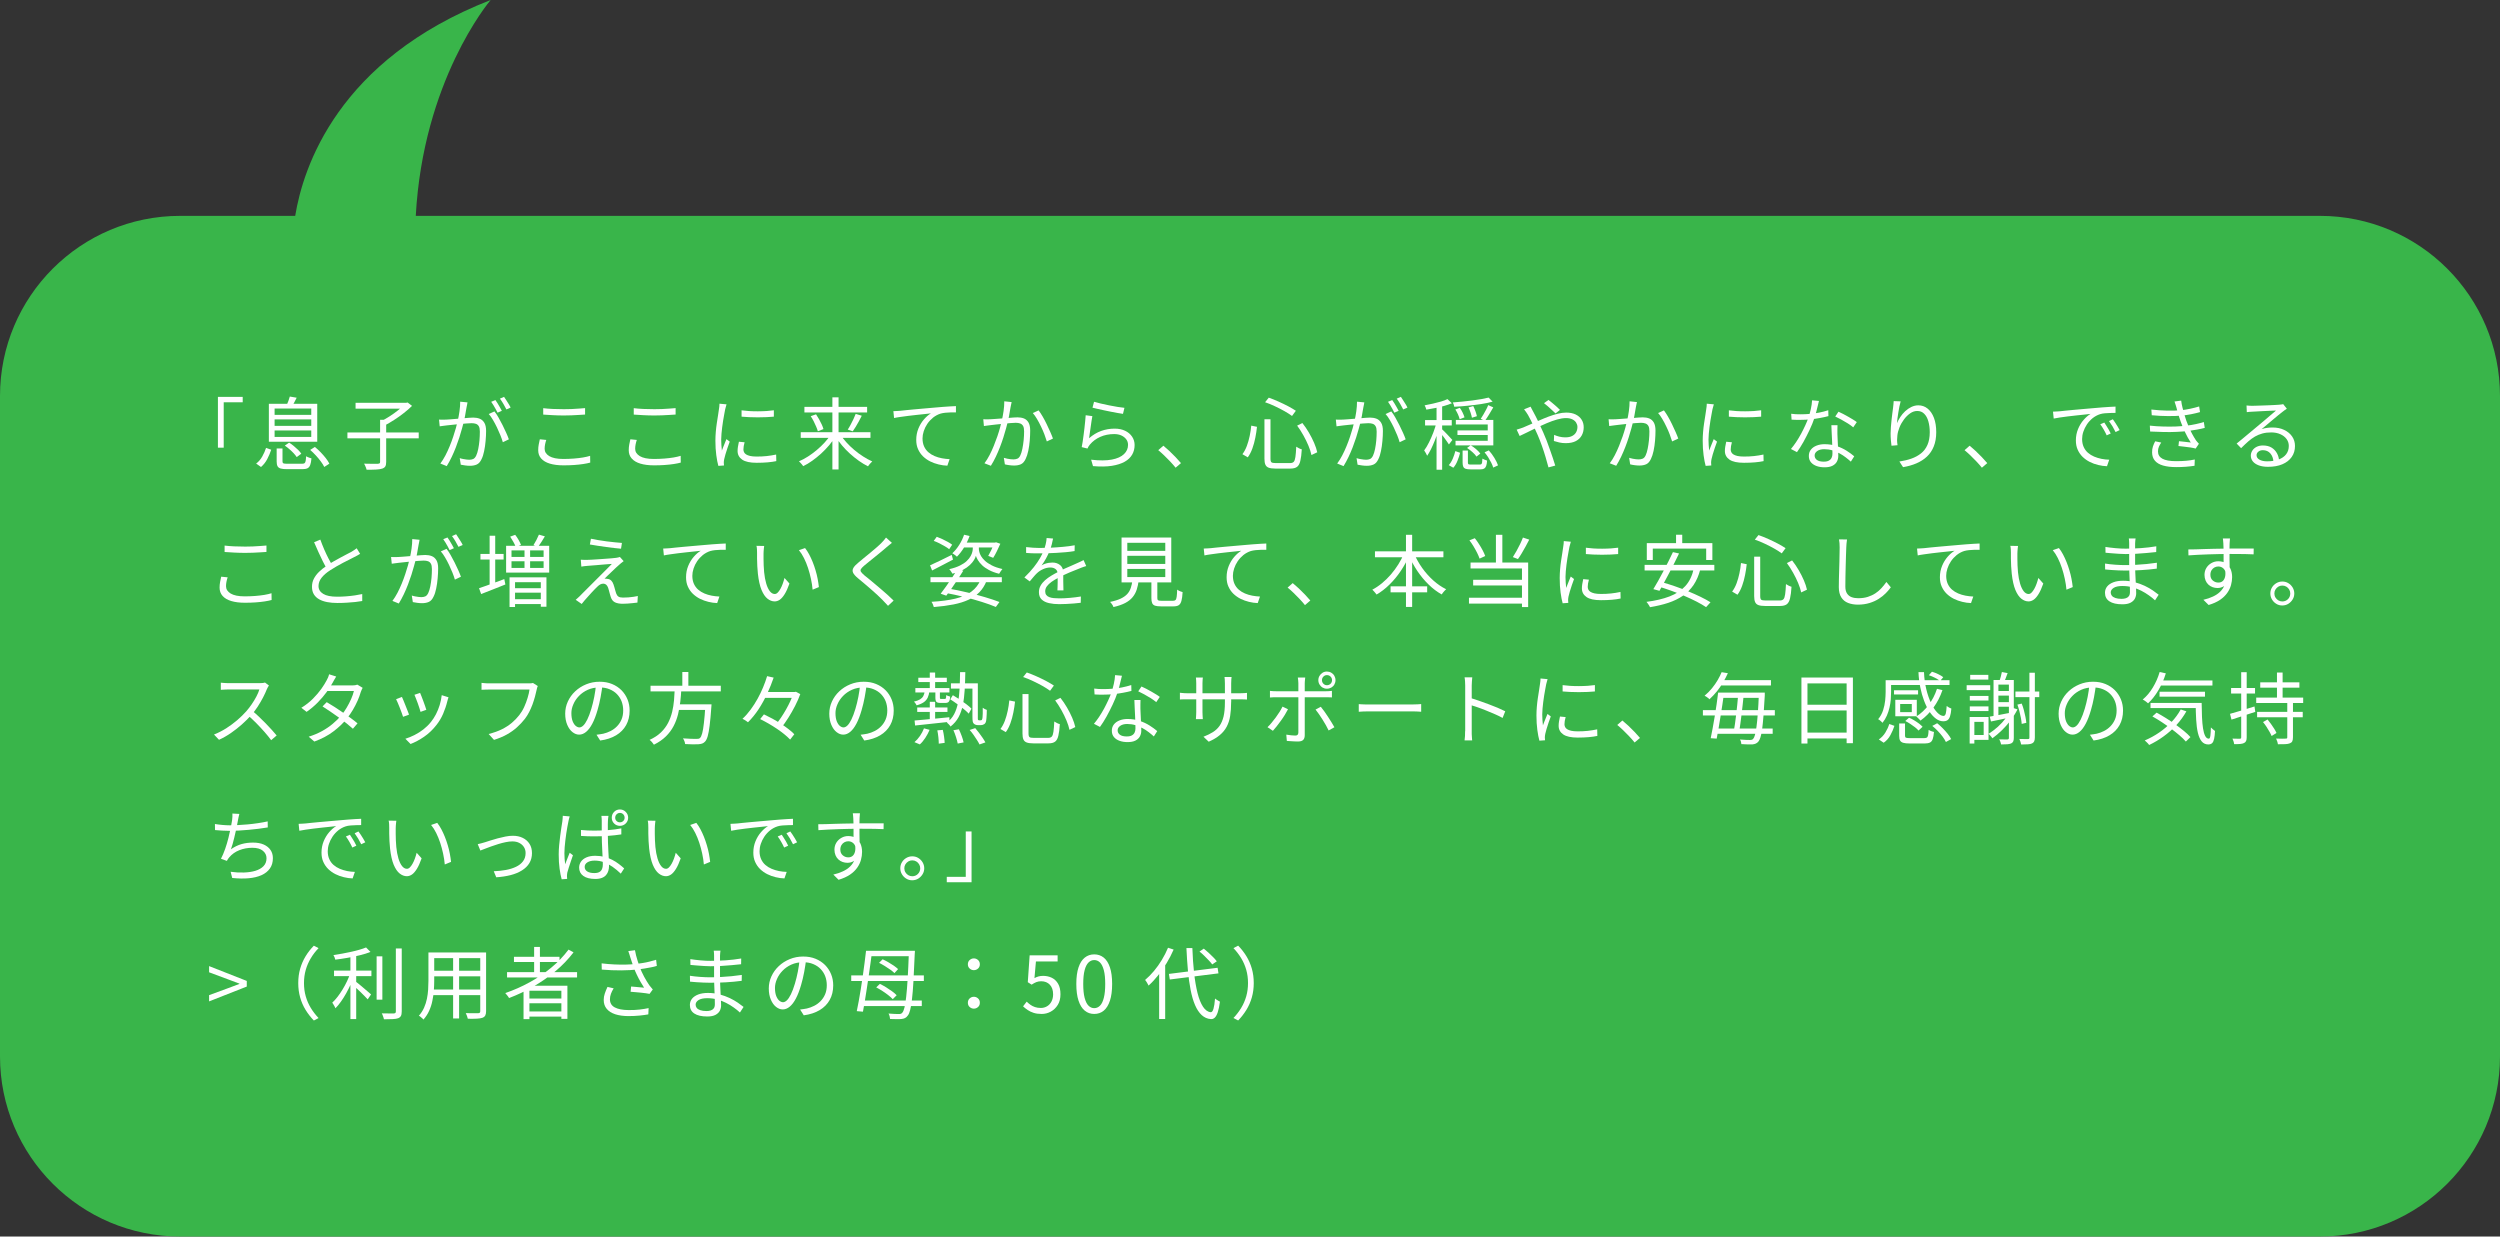 <?xml version="1.0" encoding="UTF-8"?><svg id="_レイヤー_2" xmlns="http://www.w3.org/2000/svg" viewBox="0 0 509.47 251.99"><rect x="0" y="0" width="509.47" height="251.99" fill="#333333" stroke="none"/><defs><style>.cls-1{fill:#fff;}.cls-2{fill:#39b54a;}</style></defs><g id="_01"><path class="cls-2" d="m509.47,80.7v134.58c0,20.27-16.44,36.71-36.71,36.71H36.71c-20.27,0-36.71-16.44-36.71-36.71V80.7c0-20.27,16.44-36.71,36.71-36.71h23.45c1.6-9.84,8.66-31.83,39.83-43.99-.44.52-13.77,16.52-15.26,43.99h388.03c20.27,0,36.71,16.44,36.71,36.71Z"/><path class="cls-1" d="m44.4,80.88h5.06v1.1h-3.87v9.25h-1.18v-10.35Z"/><path class="cls-1" d="m54.21,91.27l1.06.38c-.2.62-.47,1.25-.8,1.89-.33.64-.76,1.18-1.28,1.63l-.99-.7c.5-.37.92-.86,1.25-1.45.33-.59.59-1.18.77-1.75Zm.58-8.98h9.86v7.73h-9.86v-7.73Zm1.17.96v1.3h7.47v-1.3h-7.47Zm0,2.22v1.31h7.47v-1.31h-7.47Zm0,2.26v1.31h7.47v-1.31h-7.47Zm.43,3.66h1.18v2.64c0,.2.06.33.18.39.12.06.39.09.83.09h2.94c.23,0,.41-.04.52-.1.11-.07.19-.22.24-.44.05-.22.08-.55.1-.99.1.05.21.11.33.17s.25.11.39.15c.14.04.26.08.37.11-.05.6-.14,1.05-.26,1.37-.12.31-.3.53-.55.65-.25.12-.59.18-1.03.18h-3.14c-.55,0-.98-.04-1.29-.13-.3-.09-.52-.24-.64-.47s-.18-.55-.18-.97v-2.64Zm1.65-.58l.88-.61c.32.2.64.43.96.7.32.26.61.53.88.79.27.27.48.52.64.77l-.93.69c-.16-.25-.37-.5-.62-.78-.26-.27-.54-.55-.86-.82-.31-.28-.63-.52-.95-.74Zm1.01-10l1.41.24c-.16.33-.33.65-.5.97-.18.31-.33.59-.47.82l-1.07-.27c.12-.26.24-.55.36-.89.12-.34.22-.63.28-.87Zm4.16,10.88l.96-.61c.39.32.78.68,1.17,1.08s.73.8,1.05,1.2c.31.4.56.78.73,1.13l-1.04.67c-.16-.34-.39-.71-.7-1.12-.3-.41-.64-.82-1.02-1.23s-.76-.79-1.15-1.12Z"/><path class="cls-1" d="m70.8,88.13h14.53v1.2h-14.53v-1.2Zm1.66-6.05h10.43v1.2h-10.43v-1.2Zm4.99,3.47h1.25v8.59c0,.41-.06.71-.18.91-.12.2-.33.35-.63.45-.3.1-.71.16-1.24.19-.53.03-1.18.04-1.94.03-.02-.12-.06-.25-.12-.39-.06-.14-.12-.29-.19-.45-.07-.15-.14-.29-.2-.39.43.01.83.02,1.22.02.39,0,.73,0,1.01,0h.6c.17-.02.29-.06.34-.1.06-.05.09-.15.09-.3v-8.58Zm5.04-3.47h.3l.27-.06.91.69c-.48.48-1.04.97-1.67,1.46-.63.5-1.29.96-1.97,1.4-.68.44-1.33.82-1.94,1.14-.06-.09-.14-.18-.23-.29-.09-.11-.19-.21-.29-.31-.1-.1-.19-.18-.26-.25.59-.29,1.19-.63,1.81-1.03.62-.4,1.2-.82,1.74-1.25.54-.43.99-.83,1.33-1.21v-.29Z"/><path class="cls-1" d="m89.51,85.51c.26.01.5.02.72.02s.46,0,.72-.02c.23-.01.54-.03.92-.06.38-.03.79-.06,1.22-.1.44-.04.87-.07,1.31-.11.44-.04.84-.07,1.2-.1.36-.03.65-.04.86-.04.48,0,.91.08,1.3.23.39.15.7.43.94.82.24.39.36.95.36,1.67,0,.63-.03,1.31-.1,2.04-.06.73-.16,1.42-.3,2.08-.13.66-.31,1.21-.54,1.66-.25.53-.57.89-.96,1.06-.4.18-.85.26-1.38.26-.31,0-.64-.02-.98-.07-.35-.05-.65-.1-.9-.15l-.21-1.34c.22.07.46.14.7.18.25.05.48.09.7.11.22.03.41.04.54.04.3,0,.56-.05.8-.15.23-.1.44-.33.61-.68.17-.36.31-.82.42-1.36.11-.54.19-1.12.25-1.74.05-.62.08-1.22.08-1.79,0-.49-.07-.86-.21-1.1-.14-.25-.34-.41-.59-.5s-.55-.13-.9-.13c-.27,0-.63.02-1.09.06-.46.04-.95.08-1.47.13-.52.05-1.01.1-1.45.15-.44.05-.79.09-1.03.11-.19.02-.43.05-.71.09-.28.04-.53.07-.73.1l-.14-1.38Zm5.76-3.52c-.02.15-.05.31-.08.47-.03.17-.06.33-.1.49-.04.18-.09.44-.14.77-.05.33-.11.68-.18,1.05-.07.37-.14.72-.22,1.06-.12.45-.25.96-.41,1.53-.15.57-.34,1.18-.54,1.82-.21.65-.44,1.3-.7,1.97s-.54,1.33-.85,1.98c-.31.65-.65,1.27-1.01,1.86l-1.3-.53c.36-.48.7-1.02,1.02-1.63.32-.61.61-1.24.88-1.9.27-.66.51-1.3.72-1.94.21-.64.4-1.23.55-1.78.15-.55.27-1.02.36-1.42.15-.63.27-1.29.37-1.98s.14-1.34.14-1.95l1.47.14Zm5.5,1.86c.26.32.53.73.81,1.22.28.49.56,1.01.83,1.55.27.54.52,1.07.75,1.58.23.51.41.96.54,1.33l-1.23.59c-.12-.42-.28-.89-.49-1.41s-.44-1.05-.7-1.59c-.26-.54-.53-1.05-.82-1.54-.28-.49-.57-.89-.86-1.21l1.17-.53Zm.19-2.32c.14.18.29.4.44.66s.31.53.47.8c.16.27.29.51.4.73l-.88.38c-.1-.21-.22-.45-.37-.72s-.3-.53-.46-.8-.31-.5-.46-.7l.86-.35Zm1.76-.66c.14.2.29.44.46.7.17.27.34.53.5.79.16.26.29.49.38.7l-.86.38c-.17-.35-.38-.73-.62-1.14-.25-.41-.48-.77-.7-1.06l.85-.37Z"/><path class="cls-1" d="m111.33,89.63c-.11.32-.19.63-.25.93-.06.3-.09.6-.09.9,0,.61.31,1.1.94,1.49.63.38,1.58.58,2.86.58.74,0,1.45-.03,2.13-.08.68-.05,1.31-.13,1.88-.22.57-.1,1.06-.21,1.46-.34l.02,1.38c-.38.11-.86.2-1.42.29s-1.18.15-1.86.2c-.68.05-1.41.07-2.18.07-1.08,0-2-.12-2.77-.35-.77-.23-1.35-.58-1.76-1.04-.41-.46-.61-1.02-.61-1.7,0-.42.04-.81.11-1.18.07-.37.15-.72.22-1.04l1.3.13Zm-.64-6.45c.58.07,1.22.13,1.94.16.72.03,1.48.05,2.28.05.51,0,1.03-.01,1.54-.03.52-.02,1.01-.05,1.49-.09.47-.04.9-.07,1.29-.1v1.31c-.36.02-.78.05-1.26.08-.48.03-.98.06-1.51.08-.53.02-1.04.03-1.54.03-.8,0-1.55-.02-2.24-.06-.69-.04-1.35-.08-1.98-.12v-1.31Z"/><path class="cls-1" d="m129.78,89.63c-.11.32-.19.63-.25.93-.06.3-.09.6-.09.9,0,.61.31,1.1.94,1.49.63.38,1.58.58,2.86.58.74,0,1.45-.03,2.13-.08.68-.05,1.31-.13,1.88-.22.57-.1,1.06-.21,1.46-.34l.02,1.38c-.38.11-.86.2-1.42.29s-1.18.15-1.86.2c-.68.05-1.41.07-2.18.07-1.08,0-2-.12-2.77-.35-.77-.23-1.35-.58-1.76-1.04-.41-.46-.61-1.02-.61-1.7,0-.42.04-.81.11-1.18.07-.37.15-.72.22-1.04l1.3.13Zm-.64-6.45c.58.07,1.22.13,1.94.16.72.03,1.48.05,2.28.05.51,0,1.03-.01,1.54-.03.52-.02,1.01-.05,1.49-.09.47-.04.9-.07,1.29-.1v1.31c-.36.02-.78.05-1.26.08-.48.03-.98.06-1.51.08-.53.02-1.04.03-1.54.03-.8,0-1.55-.02-2.24-.06-.69-.04-1.35-.08-1.98-.12v-1.31Z"/><path class="cls-1" d="m148.06,82.39c-.02.09-.05.19-.09.33-.04.13-.07.27-.11.4-.04.13-.07.25-.09.34-.05.3-.12.64-.19,1.03-.07.39-.15.81-.22,1.25-.07.44-.13.89-.19,1.34-.06.45-.11.89-.14,1.32-.04.43-.06.82-.06,1.18,0,.4.01.77.04,1.12.03.35.06.73.1,1.12.1-.25.2-.51.3-.78.11-.28.22-.55.33-.82.11-.27.21-.51.3-.73l.67.51c-.14.38-.29.81-.45,1.26-.16.46-.3.9-.42,1.32s-.21.75-.26,1c-.02.12-.04.25-.06.38-.02.14-.03.25-.02.34.01.09.02.18.02.28,0,.1.01.19.02.28l-1.15.08c-.16-.56-.3-1.29-.42-2.18-.12-.89-.18-1.87-.18-2.95,0-.59.03-1.19.08-1.8.05-.61.12-1.21.21-1.79.09-.58.17-1.11.25-1.6s.14-.89.18-1.22c.03-.19.06-.39.08-.58.02-.2.03-.38.03-.55l1.42.13Zm3.68,7.74c-.07.29-.13.55-.18.78-.04.23-.06.46-.06.69,0,.18.04.36.12.54.08.18.22.33.42.46s.47.24.82.32.8.12,1.34.12c.73,0,1.41-.03,2.05-.1.64-.07,1.28-.17,1.92-.31l.03,1.34c-.5.11-1.09.19-1.75.25-.67.06-1.42.09-2.25.09-1.34,0-2.33-.21-2.95-.64s-.94-1.01-.94-1.76c0-.27.02-.55.07-.86.05-.3.11-.65.2-1.03l1.15.11Zm-.62-6.51c.44.06.95.11,1.53.15.58.04,1.18.05,1.81.05s1.22-.03,1.79-.06c.57-.04,1.05-.09,1.45-.15v1.3c-.43.04-.93.08-1.5.1-.57.03-1.16.04-1.78.04s-1.21-.01-1.78-.04c-.58-.03-1.08-.06-1.52-.1v-1.28Z"/><path class="cls-1" d="m169.31,88.51l.98.42c-.38.62-.83,1.22-1.33,1.82-.5.59-1.05,1.15-1.63,1.69-.59.53-1.19,1.02-1.81,1.46s-1.23.81-1.84,1.1c-.06-.11-.15-.22-.25-.34-.1-.12-.21-.23-.31-.35-.11-.12-.21-.22-.3-.3.61-.26,1.22-.58,1.84-.98s1.22-.84,1.8-1.33c.58-.49,1.12-1,1.61-1.54.49-.54.91-1.08,1.25-1.64Zm-6.13-.43h14.21v1.15h-14.21v-1.15Zm.75-5.17h12.78v1.14h-12.78v-1.14Zm1.3,1.9l1.07-.38c.21.31.42.65.62,1.01.2.36.38.72.54,1.06.16.35.28.66.35.94l-1.14.45c-.07-.27-.19-.58-.34-.94s-.32-.72-.51-1.1c-.19-.37-.39-.72-.61-1.04Zm4.4-3.84h1.26v14.7h-1.26v-14.7Zm1.6,7.55c.35.54.77,1.09,1.26,1.63.49.54,1.03,1.06,1.61,1.55.58.49,1.18.93,1.81,1.33s1.24.73,1.85,1.01c-.09.07-.18.17-.3.29-.11.12-.22.24-.32.36-.1.12-.18.24-.25.34-.61-.3-1.22-.67-1.85-1.11-.62-.44-1.23-.93-1.82-1.46-.59-.53-1.13-1.1-1.64-1.7-.51-.6-.95-1.21-1.32-1.83l.96-.4Zm3.14-4.18l1.25.38c-.18.37-.38.75-.59,1.14-.21.39-.43.76-.64,1.11s-.42.66-.61.93l-1.02-.35c.19-.29.39-.62.59-1,.2-.38.39-.76.58-1.15.18-.39.33-.74.45-1.06Z"/><path class="cls-1" d="m182.07,83.79c.31-.01.59-.02.83-.04.25-.02.44-.03.59-.04.26-.03.63-.07,1.11-.12.49-.05,1.04-.1,1.67-.16s1.31-.12,2.03-.18c.73-.06,1.46-.13,2.19-.19.59-.05,1.14-.1,1.66-.14.52-.04,1.01-.07,1.46-.1.45-.03.85-.05,1.2-.06v1.28c-.3-.01-.64-.01-1.02,0-.38.01-.76.04-1.14.07-.37.04-.7.1-.98.18-.57.18-1.07.46-1.53.82-.45.37-.84.79-1.16,1.26-.32.47-.56.97-.73,1.49-.17.52-.25,1.01-.25,1.48,0,.63.11,1.18.32,1.64s.5.86.87,1.18c.37.32.79.58,1.26.78s.97.35,1.5.45c.52.1,1.04.15,1.57.18l-.46,1.33c-.59-.02-1.18-.1-1.78-.25s-1.18-.35-1.72-.62c-.54-.27-1.03-.62-1.46-1.03-.43-.42-.76-.9-1.01-1.46-.25-.55-.37-1.19-.37-1.9,0-.83.15-1.6.44-2.31.29-.71.67-1.33,1.13-1.86.46-.53.93-.94,1.42-1.23-.34.04-.76.09-1.26.14-.5.05-1.04.11-1.62.17-.58.06-1.16.13-1.74.2-.58.07-1.12.15-1.62.22-.51.07-.93.14-1.27.22l-.14-1.39Z"/><path class="cls-1" d="m200.4,85.44c.25.02.48.03.7.02.22,0,.46-.01.72-.02.25-.01.55-.03.93-.06.37-.03.78-.06,1.22-.09.44-.03.88-.07,1.31-.1.43-.04.83-.07,1.2-.1.37-.03.66-.04.87-.04.48,0,.91.07,1.3.22.39.15.7.42.94.82.23.39.35.95.35,1.66,0,.63-.03,1.31-.09,2.04-.06.73-.16,1.43-.3,2.09-.14.66-.32,1.21-.54,1.65-.25.54-.57.9-.96,1.08-.4.18-.85.26-1.38.26-.3,0-.62-.02-.98-.07s-.66-.1-.91-.17l-.21-1.33c.23.06.47.12.71.18.24.05.47.09.7.11.22.02.41.03.56.03.29,0,.55-.05.79-.15.24-.1.44-.32.6-.66.17-.36.31-.82.42-1.37.11-.55.2-1.13.26-1.75.06-.62.09-1.21.09-1.78,0-.5-.07-.87-.21-1.11-.14-.24-.34-.41-.59-.5-.26-.09-.55-.14-.9-.14-.28,0-.65.02-1.1.06-.46.04-.95.08-1.46.14-.52.05-1,.1-1.45.15-.45.05-.79.09-1.04.12-.18.02-.41.05-.7.09-.28.04-.53.07-.74.1l-.13-1.39Zm5.76-3.5c-.03.14-.06.29-.1.46-.03.17-.06.33-.1.49-.03.19-.08.45-.14.78-.06.33-.12.68-.18,1.05-.06.37-.14.72-.22,1.05-.11.46-.24.97-.4,1.54-.16.57-.34,1.18-.54,1.82-.2.64-.43,1.29-.69,1.96-.26.67-.54,1.33-.85,1.98-.31.66-.65,1.27-1.01,1.85l-1.31-.51c.37-.49.72-1.04,1.03-1.65s.61-1.24.87-1.9c.27-.66.51-1.3.73-1.94.22-.64.4-1.23.55-1.78.15-.54.27-1.01.35-1.41.15-.64.27-1.3.37-1.99s.14-1.34.14-1.96l1.49.16Zm5.5,1.7c.26.33.52.74.81,1.23s.56,1.01.83,1.57.52,1.09.74,1.6c.22.51.41.95.54,1.33l-1.25.59c-.12-.41-.28-.87-.48-1.4-.2-.53-.43-1.07-.7-1.62-.26-.55-.53-1.07-.82-1.55-.28-.48-.57-.89-.86-1.22l1.17-.53Z"/><path class="cls-1" d="m222.61,84.79c-.05.28-.11.62-.17,1.02-.06.4-.12.82-.18,1.26-.06.44-.12.85-.18,1.25-.05.39-.1.72-.14.98.78-.67,1.6-1.17,2.47-1.48.87-.31,1.78-.47,2.74-.47.82,0,1.54.15,2.14.44.61.29,1.08.69,1.42,1.2.34.51.51,1.08.51,1.7,0,.71-.16,1.36-.49,1.94-.33.58-.83,1.07-1.52,1.46s-1.57.67-2.63.84c-1.07.17-2.35.18-3.84.06l-.38-1.31c1.7.2,3.1.19,4.21-.02s1.94-.59,2.49-1.12.82-1.15.82-1.88c0-.43-.12-.81-.37-1.14-.25-.33-.58-.59-1-.78s-.9-.28-1.45-.28c-1.05,0-1.99.19-2.84.57-.85.38-1.55.9-2.12,1.58-.12.14-.21.27-.29.41-.07.13-.14.26-.19.39l-1.18-.29c.06-.3.13-.66.19-1.08s.13-.87.19-1.36.13-.97.18-1.46.11-.96.15-1.42c.04-.45.07-.85.1-1.18l1.34.18Zm.35-2.91c.34.11.79.22,1.34.35s1.13.25,1.74.38,1.2.23,1.75.32c.55.09,1.01.15,1.36.18l-.3,1.23c-.3-.04-.66-.1-1.1-.18-.43-.07-.89-.16-1.38-.26-.49-.1-.98-.19-1.46-.3-.48-.1-.92-.2-1.31-.29-.39-.09-.71-.17-.96-.23l.32-1.22Z"/><path class="cls-1" d="m239.57,95.31c-.34-.43-.71-.85-1.12-1.28-.41-.43-.81-.84-1.22-1.23-.41-.39-.81-.75-1.19-1.06l1.04-.91c.38.31.79.67,1.22,1.07.43.41.85.82,1.26,1.25.41.43.78.84,1.11,1.23l-1.09.93Z"/><path class="cls-1" d="m254.99,86.74l1.17.24c-.07.71-.19,1.46-.34,2.22-.15.77-.35,1.5-.6,2.19-.25.69-.56,1.3-.94,1.81l-1.09-.64c.36-.48.66-1.04.9-1.68.24-.64.43-1.32.58-2.03s.26-1.42.32-2.11Zm2.69-1.3h1.23v8.05c0,.37.07.61.2.72.13.11.42.16.86.16h2.96c.32,0,.56-.09.72-.26.16-.17.27-.5.34-.98s.13-1.19.17-2.1c.15.11.33.21.55.32.22.11.41.18.58.22-.06,1-.16,1.79-.3,2.36-.13.57-.35.97-.66,1.21-.31.23-.76.35-1.34.35h-3.12c-.57,0-1.01-.06-1.33-.18-.32-.12-.54-.32-.67-.62-.13-.29-.19-.7-.19-1.22v-8.03Zm.13-3.47l.75-.93c.64.22,1.31.49,2,.8.69.31,1.35.63,1.96.95.61.33,1.13.63,1.56.92l-.78,1.06c-.41-.31-.92-.63-1.53-.98s-1.26-.67-1.95-1c-.69-.33-1.36-.6-2.01-.82Zm6.53,4.77l1.07-.53c.48.61.93,1.26,1.34,1.97.41.7.76,1.4,1.06,2.09s.5,1.32.63,1.9l-1.18.56c-.12-.57-.32-1.19-.61-1.89s-.63-1.4-1.03-2.11c-.4-.71-.82-1.38-1.27-1.98Z"/><path class="cls-1" d="m272.27,85.51c.26.01.5.02.72.02s.46,0,.72-.02c.23-.01.54-.03.92-.06.38-.03.79-.06,1.22-.1.44-.04.87-.07,1.31-.11.44-.04.84-.07,1.2-.1.36-.03.65-.04.86-.04.48,0,.91.08,1.3.23.39.15.7.43.94.82.24.39.36.95.36,1.67,0,.63-.03,1.31-.1,2.04-.06.73-.16,1.42-.3,2.08-.13.66-.31,1.21-.54,1.66-.25.53-.57.89-.96,1.06-.4.18-.85.26-1.38.26-.31,0-.64-.02-.98-.07-.35-.05-.65-.1-.9-.15l-.21-1.34c.22.07.46.14.7.18.25.05.48.09.7.11.22.03.41.04.54.04.3,0,.56-.05.8-.15.23-.1.44-.33.61-.68.17-.36.31-.82.42-1.36.11-.54.19-1.12.25-1.74.05-.62.08-1.22.08-1.79,0-.49-.07-.86-.21-1.1-.14-.25-.34-.41-.59-.5s-.55-.13-.9-.13c-.27,0-.63.02-1.09.06-.46.04-.95.08-1.47.13-.52.05-1.01.1-1.45.15-.44.05-.79.09-1.03.11-.19.02-.43.05-.71.09-.28.04-.53.07-.73.1l-.14-1.38Zm5.76-3.52c-.02.15-.05.31-.08.47-.03.17-.06.33-.1.49-.04.18-.09.44-.14.77-.05.33-.11.68-.18,1.05-.07.37-.14.72-.22,1.06-.12.45-.25.96-.41,1.53-.15.57-.34,1.18-.54,1.82-.21.65-.44,1.3-.7,1.97s-.54,1.33-.85,1.98c-.31.65-.65,1.27-1.01,1.86l-1.3-.53c.36-.48.7-1.02,1.02-1.63.32-.61.61-1.24.88-1.9.27-.66.51-1.3.72-1.94.21-.64.4-1.23.55-1.78.15-.55.27-1.02.36-1.42.15-.63.27-1.29.37-1.98s.14-1.34.14-1.95l1.47.14Zm5.5,1.86c.26.32.53.73.81,1.22.28.49.56,1.01.83,1.55.27.54.52,1.07.75,1.58.23.51.41.96.54,1.33l-1.23.59c-.12-.42-.28-.89-.49-1.41s-.44-1.05-.7-1.59c-.26-.54-.53-1.05-.82-1.54-.28-.49-.57-.89-.86-1.21l1.17-.53Zm.19-2.32c.14.18.29.4.44.66s.31.53.47.8c.16.27.29.51.4.73l-.88.38c-.1-.21-.22-.45-.37-.72-.15-.27-.3-.53-.46-.8s-.31-.5-.46-.7l.86-.35Zm1.76-.66c.14.2.29.44.46.7.17.27.34.53.5.79.16.26.29.49.38.7l-.86.38c-.17-.35-.38-.73-.62-1.14-.25-.41-.48-.77-.7-1.06l.85-.37Z"/><path class="cls-1" d="m292.75,86.03l.74.29c-.14.56-.3,1.14-.49,1.74-.19.61-.4,1.21-.64,1.81-.24.6-.49,1.15-.74,1.67-.26.52-.52.96-.78,1.34-.06-.16-.16-.35-.28-.56-.12-.21-.23-.39-.33-.53.33-.44.66-.98.98-1.63.33-.65.62-1.34.9-2.06.27-.73.49-1.41.65-2.06Zm2.22-4.7l.91.85c-.46.19-.98.37-1.57.54-.59.17-1.19.31-1.82.43s-1.23.23-1.82.33c-.03-.13-.08-.28-.15-.46-.07-.18-.14-.32-.2-.42.55-.11,1.12-.22,1.7-.35.58-.13,1.12-.27,1.64-.42.52-.15.95-.32,1.3-.49Zm-4.56,4.27h5.44v1.1h-5.44v-1.1Zm2.34-3.25h1.14v13.38h-1.14v-13.38Zm1.09,5.1c.1.09.25.23.45.42.2.2.42.42.64.66.22.24.43.46.62.67s.33.36.42.46l-.7.91c-.1-.15-.23-.35-.4-.59-.17-.25-.35-.5-.55-.77-.2-.27-.39-.51-.57-.74-.18-.23-.33-.41-.45-.54l.54-.48Zm2.75,4.48l.96.34c-.13.51-.3,1.05-.53,1.62-.22.57-.51,1.05-.85,1.43l-.93-.53c.32-.35.59-.79.82-1.33s.4-1.05.52-1.54Zm6.77-10.91l.82.83c-.67.19-1.45.35-2.34.49-.89.13-1.8.25-2.74.34-.94.1-1.86.17-2.74.21-.01-.12-.05-.26-.11-.44-.06-.18-.13-.32-.19-.44.64-.04,1.3-.1,1.98-.17s1.35-.15,2.01-.23c.66-.09,1.27-.18,1.84-.28.57-.1,1.06-.21,1.48-.31Zm-6.8,2.43l.93-.34c.21.29.41.61.58.98s.3.68.38.96l-.99.38c-.06-.28-.18-.6-.34-.98-.17-.37-.35-.71-.55-1.01Zm.13,2.13h7.63v5.18h-7.7v-.93h6.56v-3.33h-6.5v-.93Zm.32,2.13h6.67v.93h-6.67v-.93Zm1.06,4.1h1.07v2.46c0,.17.04.28.11.33s.25.07.51.07h1.79c.14,0,.25-.03.32-.08.07-.05.13-.17.16-.34.03-.18.05-.44.06-.79.12.07.27.15.46.22s.35.13.5.18c-.03.48-.1.85-.19,1.1s-.24.43-.42.54c-.19.1-.44.15-.76.15h-2.03c-.42,0-.74-.04-.97-.12-.23-.08-.39-.22-.48-.41s-.14-.47-.14-.83v-2.48Zm.9-.53l.75-.54c.37.22.75.5,1.12.82.37.32.65.61.83.88l-.78.61c-.18-.28-.45-.58-.82-.91-.36-.33-.73-.61-1.1-.85Zm.3-8.26l.96-.27c.16.32.31.67.45,1.06.14.39.23.72.29,1l-1.01.32c-.05-.29-.14-.63-.27-1.02-.13-.39-.27-.76-.42-1.09Zm4.02-.46l1.02.46c-.27.47-.55.95-.86,1.45-.3.5-.59.93-.86,1.29l-.83-.42c.17-.26.35-.55.54-.87s.38-.66.55-.99c.18-.34.32-.64.42-.92Zm-.77,9.62l.88-.4c.42.46.79.97,1.14,1.54.34.57.59,1.07.74,1.51l-.98.46c-.09-.3-.22-.63-.4-.99-.18-.36-.39-.73-.62-1.1s-.49-.71-.75-1.02Z"/><path class="cls-1" d="m309.09,87.55c.22-.06.46-.14.71-.22s.45-.15.6-.21c.44-.18.94-.4,1.5-.65s1.15-.51,1.78-.79,1.26-.54,1.9-.78c.64-.24,1.27-.44,1.88-.59.61-.15,1.19-.23,1.72-.23.75,0,1.38.13,1.91.38.53.26.94.61,1.22,1.06.29.45.43.97.43,1.56s-.13,1.16-.4,1.65c-.27.49-.67.88-1.21,1.16s-1.23.42-2.07.42c-.45,0-.88-.05-1.3-.14-.42-.1-.79-.2-1.1-.3l.05-1.25c.31.14.66.26,1.05.36.39.1.8.15,1.22.15.59,0,1.06-.1,1.42-.29.36-.19.63-.45.8-.77.17-.32.26-.67.26-1.06,0-.31-.09-.6-.26-.88-.17-.28-.43-.5-.77-.67-.34-.17-.77-.26-1.3-.26s-1.15.1-1.82.29-1.36.44-2.08.74c-.72.3-1.43.62-2.12.95-.69.34-1.34.65-1.93.95-.59.3-1.09.54-1.5.72l-.61-1.31Zm2.83-4.67c.04.09.1.19.16.32.06.13.13.26.21.4.07.14.14.26.19.35.31.57.65,1.22,1.01,1.98.36.75.7,1.5,1.02,2.23.22.49.45,1.03.68,1.63.23.6.45,1.2.66,1.82.21.61.42,1.2.61,1.76s.35,1.06.48,1.51l-1.38.37c-.16-.63-.35-1.32-.58-2.07-.22-.75-.47-1.51-.74-2.28s-.55-1.5-.86-2.21c-.25-.55-.49-1.09-.73-1.61-.24-.52-.47-.99-.68-1.42-.21-.43-.41-.8-.59-1.11-.1-.16-.22-.35-.37-.57s-.29-.41-.42-.57l1.31-.53Zm5.09,1.38c-.21-.2-.46-.43-.74-.7s-.56-.52-.85-.77c-.29-.25-.54-.46-.77-.63l.91-.66c.18.13.42.31.71.56.29.25.59.5.89.76.3.26.55.5.75.71l-.91.72Z"/><path class="cls-1" d="m327.83,85.44c.25.02.48.03.7.02.22,0,.46-.01.72-.02.25-.01.55-.03.93-.06.37-.03.78-.06,1.22-.09.44-.03.88-.07,1.31-.1.43-.04.83-.07,1.2-.1.37-.03.66-.04.87-.04.48,0,.91.07,1.3.22.39.15.7.42.94.82.23.39.35.95.35,1.66,0,.63-.03,1.31-.09,2.04-.06.73-.16,1.43-.3,2.09-.14.66-.32,1.21-.54,1.65-.25.54-.57.9-.96,1.08-.4.18-.85.26-1.38.26-.3,0-.62-.02-.98-.07s-.66-.1-.91-.17l-.21-1.33c.23.06.47.12.71.18.24.05.47.09.7.11.22.02.41.03.56.03.29,0,.55-.05.79-.15.24-.1.44-.32.6-.66.17-.36.31-.82.42-1.37.11-.55.2-1.13.26-1.75.06-.62.09-1.21.09-1.78,0-.5-.07-.87-.21-1.11-.14-.24-.34-.41-.59-.5-.26-.09-.55-.14-.9-.14-.28,0-.65.02-1.1.06-.46.04-.95.08-1.46.14-.52.05-1,.1-1.45.15-.45.05-.79.09-1.04.12-.18.02-.41.05-.7.09-.28.04-.53.07-.74.1l-.13-1.39Zm5.76-3.5c-.03.14-.06.29-.1.46-.03.17-.06.33-.1.49-.03.19-.08.45-.14.78-.06.33-.12.68-.18,1.05-.06.37-.14.72-.22,1.05-.11.46-.24.97-.4,1.54s-.34,1.18-.54,1.82c-.2.64-.43,1.29-.69,1.96-.26.67-.54,1.33-.85,1.98-.31.66-.65,1.27-1.01,1.85l-1.31-.51c.37-.49.72-1.04,1.03-1.65s.61-1.24.87-1.9c.27-.66.51-1.3.73-1.94.22-.64.4-1.23.55-1.78.15-.54.27-1.01.35-1.41.15-.64.27-1.3.37-1.99s.14-1.34.14-1.96l1.49.16Zm5.5,1.7c.26.33.52.74.81,1.23s.56,1.01.83,1.57.52,1.09.74,1.6c.22.51.41.95.54,1.33l-1.25.59c-.12-.41-.28-.87-.48-1.4-.2-.53-.43-1.07-.7-1.62-.26-.55-.53-1.07-.82-1.55-.28-.48-.57-.89-.86-1.22l1.17-.53Z"/><path class="cls-1" d="m349.26,82.39c-.02.09-.05.19-.09.33-.04.13-.07.27-.11.4-.04.13-.07.25-.09.34-.05.3-.12.64-.19,1.03-.07.39-.15.81-.22,1.25-.07.44-.13.89-.19,1.34-.06.45-.11.89-.14,1.32-.04.43-.06.82-.06,1.18,0,.4.01.77.04,1.12.03.35.06.73.1,1.12.1-.25.2-.51.3-.78.11-.28.22-.55.33-.82.11-.27.21-.51.3-.73l.67.51c-.14.38-.29.81-.45,1.26-.16.46-.3.9-.42,1.32s-.21.75-.26,1c-.02.12-.04.25-.06.38-.02.14-.03.25-.02.34.01.09.02.18.02.28,0,.1.01.19.02.28l-1.15.08c-.16-.56-.3-1.29-.42-2.18-.12-.89-.18-1.87-.18-2.95,0-.59.03-1.19.08-1.8.05-.61.12-1.21.21-1.79.09-.58.17-1.11.25-1.6s.14-.89.18-1.22c.03-.19.06-.39.08-.58.02-.2.03-.38.03-.55l1.42.13Zm3.68,7.74c-.07.29-.13.55-.18.78-.04.23-.06.46-.06.69,0,.18.04.36.12.54.08.18.22.33.42.46s.47.24.82.32.8.12,1.34.12c.73,0,1.41-.03,2.05-.1.64-.07,1.28-.17,1.92-.31l.03,1.34c-.5.11-1.09.19-1.75.25-.67.06-1.42.09-2.25.09-1.34,0-2.33-.21-2.95-.64s-.94-1.01-.94-1.76c0-.27.02-.55.07-.86.05-.3.11-.65.2-1.03l1.15.11Zm-.62-6.51c.44.06.95.11,1.53.15.58.04,1.18.05,1.81.05s1.22-.03,1.79-.06c.57-.04,1.05-.09,1.45-.15v1.3c-.43.04-.93.08-1.5.1-.57.03-1.16.04-1.78.04s-1.21-.01-1.78-.04c-.58-.03-1.08-.06-1.52-.1v-1.28Z"/><path class="cls-1" d="m370.68,81.71c-.06.26-.14.58-.24.98-.1.4-.2.81-.31,1.24-.11.43-.23.84-.36,1.22-.26.77-.58,1.58-.98,2.42-.4.85-.82,1.67-1.26,2.47-.45.8-.89,1.5-1.33,2.1l-1.23-.64c.35-.42.71-.89,1.06-1.42s.69-1.09,1.01-1.68c.31-.59.6-1.16.86-1.73.26-.56.47-1.08.64-1.55.17-.51.33-1.09.48-1.74.15-.65.23-1.25.26-1.8l1.41.13Zm-5.66,2.61c.3.04.61.07.94.09.33.02.67.02,1.01.02.59,0,1.19-.03,1.82-.08s1.26-.14,1.9-.26c.64-.12,1.27-.29,1.89-.49l.03,1.2c-.52.14-1.1.27-1.72.38-.62.12-1.27.21-1.94.28-.67.07-1.33.1-1.98.1-.29,0-.59,0-.92,0-.33,0-.64-.02-.95-.04l-.08-1.2Zm9.44,2.34c-.01.33-.02.63-.02.89,0,.26,0,.54,0,.84.01.26.02.58.04.98.02.4.03.82.06,1.26.02.44.04.87.06,1.27.02.41.02.74.02,1.01,0,.43-.1.82-.29,1.17-.19.35-.49.63-.9.84s-.95.31-1.61.31c-.59,0-1.12-.08-1.6-.25s-.87-.42-1.16-.76-.44-.77-.44-1.3.14-.93.42-1.29c.28-.36.67-.63,1.15-.82s1.03-.29,1.62-.29c.9,0,1.72.13,2.47.38.75.25,1.43.57,2.03.95.6.38,1.12.76,1.56,1.14l-.69,1.09c-.31-.28-.65-.57-1.03-.86-.38-.3-.8-.57-1.26-.82s-.95-.46-1.47-.62c-.52-.16-1.08-.24-1.66-.24s-1.06.12-1.42.37c-.36.25-.54.55-.54.91s.15.68.46.91c.31.23.77.35,1.39.35.45,0,.8-.07,1.06-.22.26-.14.44-.34.55-.58.11-.24.17-.5.17-.79s0-.69-.02-1.17c-.02-.48-.04-.99-.06-1.54s-.05-1.1-.08-1.65c-.03-.55-.05-1.04-.06-1.48h1.25Zm3.2.43c-.29-.26-.65-.52-1.09-.8-.44-.28-.89-.54-1.35-.79s-.87-.46-1.22-.62l.66-.98c.29.13.61.28.96.46.35.18.7.37,1.06.58.35.2.68.4.98.58.3.19.55.35.73.5l-.72,1.06Z"/><path class="cls-1" d="m387.33,81.79c-.09.3-.17.64-.25,1.03-.08.39-.15.79-.22,1.22-.07.42-.13.82-.18,1.21-.05.38-.08.71-.1.99.17-.41.39-.82.67-1.25.28-.43.61-.82.99-1.18.38-.36.8-.65,1.26-.87.45-.22.93-.34,1.43-.34.71,0,1.35.22,1.9.67.55.45.98,1.08,1.29,1.9.31.82.46,1.79.46,2.91s-.17,2.07-.5,2.89-.79,1.51-1.39,2.07c-.6.57-1.31,1.02-2.14,1.38s-1.74.61-2.73.78l-.75-1.15c.86-.13,1.67-.32,2.42-.58.75-.26,1.41-.62,1.98-1.07.57-.45,1.01-1.03,1.32-1.74.31-.7.47-1.56.47-2.56,0-.84-.1-1.59-.29-2.25-.19-.66-.47-1.17-.85-1.54-.37-.37-.84-.56-1.41-.56-.5,0-.98.16-1.44.48-.46.32-.88.73-1.26,1.24-.38.51-.69,1.05-.92,1.63-.23.58-.38,1.13-.43,1.66-.04.31-.06.61-.06.91s.03.65.09,1.06l-1.23.1c-.04-.3-.08-.67-.12-1.1-.04-.44-.06-.92-.06-1.44,0-.37.02-.79.06-1.26.04-.46.08-.93.13-1.41.05-.47.1-.93.16-1.37.06-.44.11-.82.15-1.14.03-.25.06-.48.08-.71s.04-.45.05-.66l1.41.05Z"/><path class="cls-1" d="m403.88,95.31c-.34-.43-.71-.85-1.12-1.28-.41-.43-.81-.84-1.22-1.23-.41-.39-.81-.75-1.19-1.06l1.04-.91c.38.31.79.67,1.22,1.07.43.41.85.82,1.26,1.25.41.43.78.84,1.11,1.23l-1.09.93Z"/><path class="cls-1" d="m418.38,83.89c.3-.01.57-.02.82-.04s.45-.03.6-.04c.26-.03.63-.07,1.11-.12s1.04-.1,1.67-.16c.63-.06,1.31-.12,2.03-.18.73-.06,1.46-.13,2.19-.19.59-.05,1.14-.1,1.66-.14.52-.04,1.01-.07,1.46-.1.45-.03.85-.04,1.2-.06v1.28c-.3,0-.64,0-1.02.02-.38.01-.76.03-1.14.06-.37.03-.7.09-.98.18-.57.18-1.07.46-1.53.82-.45.37-.84.79-1.16,1.27-.32.48-.56.98-.73,1.49-.17.51-.25,1.01-.25,1.49,0,.62.11,1.16.32,1.62.21.46.5.86.87,1.18.37.32.79.58,1.26.78.47.2.97.35,1.5.46.53.1,1.05.16,1.58.17l-.46,1.33c-.6-.02-1.19-.1-1.79-.25-.6-.14-1.17-.35-1.71-.62s-1.03-.62-1.46-1.03c-.43-.42-.76-.9-1.01-1.46-.25-.55-.37-1.19-.37-1.9,0-.83.15-1.6.44-2.31s.67-1.33,1.13-1.86c.46-.53.93-.94,1.42-1.23-.34.04-.77.09-1.27.14-.51.05-1.05.11-1.62.17-.58.06-1.15.13-1.74.2s-1.12.15-1.62.22-.92.14-1.26.22l-.14-1.39Zm10.45,2.22c.12.17.26.39.42.65.17.26.33.53.49.8s.29.53.4.78l-.82.38c-.18-.39-.38-.79-.61-1.18-.22-.39-.46-.75-.7-1.08l.82-.35Zm1.74-.67c.13.17.28.38.45.64.17.26.34.52.5.79.17.27.31.53.44.78l-.83.4c-.19-.39-.4-.78-.63-1.17-.23-.38-.47-.74-.71-1.07l.78-.37Z"/><path class="cls-1" d="m438.12,86.74c.91.1,1.8.16,2.69.18.89.03,1.72.02,2.51,0,.79-.03,1.49-.09,2.11-.16.77-.08,1.47-.2,2.1-.34s1.16-.28,1.58-.42l.19,1.2c-.44.12-.95.23-1.54.34-.59.11-1.22.21-1.89.3-.66.07-1.41.13-2.26.17-.84.04-1.73.05-2.66.03-.93-.02-1.86-.05-2.78-.1l-.06-1.2Zm.3-3.28c1.12.13,2.19.2,3.21.22s1.94,0,2.76-.08c.65-.06,1.3-.16,1.94-.3s1.26-.29,1.83-.47l.18,1.15c-.52.15-1.11.29-1.75.42-.65.13-1.29.22-1.93.29-.81.07-1.75.11-2.82.1-1.07,0-2.18-.06-3.34-.17l-.08-1.17Zm2.02,6.72c-.19.28-.35.56-.48.85s-.19.61-.19.96c0,.66.3,1.16.9,1.49s1.53.5,2.79.5c.75,0,1.42-.03,2.03-.08s1.2-.14,1.78-.26l-.05,1.28c-.55.08-1.15.15-1.78.2-.63.05-1.29.07-1.97.07-1.05,0-1.93-.11-2.66-.32-.73-.21-1.29-.54-1.66-.98-.38-.44-.57-1-.58-1.68-.01-.46.05-.87.17-1.22.12-.36.27-.71.46-1.06l1.25.26Zm3.15-6.93c-.06-.25-.14-.49-.22-.73s-.16-.47-.23-.7l1.36-.18c.05.45.14.92.26,1.4.12.49.25.96.38,1.42.14.46.27.88.4,1.26.15.42.33.86.53,1.33.2.47.43.93.67,1.39.25.46.51.9.78,1.31.09.12.18.23.28.34.1.11.21.23.31.34l-.66.98c-.3-.08-.65-.16-1.06-.22-.41-.06-.82-.11-1.25-.16-.43-.05-.83-.09-1.2-.14l.11-.98c.43.04.87.09,1.33.14s.82.1,1.07.13c-.45-.69-.84-1.41-1.18-2.14s-.62-1.43-.86-2.08c-.13-.36-.24-.7-.34-1.02-.1-.31-.19-.62-.27-.9s-.16-.56-.23-.82Z"/><path class="cls-1" d="m457.81,82.63c.18.02.38.04.58.05.21.01.39.02.55.02s.42,0,.79-.02c.37-.01.78-.02,1.25-.04.46-.02.93-.03,1.39-.05s.88-.03,1.25-.06c.37-.02.64-.04.81-.05.23-.02.42-.04.54-.06s.23-.04.32-.06l.74.93c-.14.1-.29.2-.44.3-.15.11-.31.22-.46.35-.2.15-.48.37-.82.65-.34.28-.72.6-1.13.94-.41.35-.81.69-1.21,1.02-.39.33-.75.63-1.07.9.37-.13.75-.22,1.13-.26.38-.05.74-.07,1.1-.07.89,0,1.67.16,2.36.49.69.33,1.23.77,1.62,1.34.39.57.58,1.21.58,1.94,0,.85-.22,1.6-.67,2.24-.45.64-1.08,1.13-1.9,1.48-.82.35-1.8.52-2.93.52-.73,0-1.35-.1-1.87-.29s-.93-.46-1.21-.8-.42-.74-.42-1.18c0-.36.1-.7.3-1.02.2-.32.49-.58.86-.77s.81-.29,1.3-.29c.71,0,1.31.15,1.78.44.47.29.83.68,1.09,1.15.26.47.4.98.43,1.53l-1.15.19c-.04-.68-.25-1.25-.63-1.69-.38-.44-.89-.66-1.53-.66-.36,0-.67.1-.91.3-.25.2-.37.44-.37.72,0,.38.2.69.59.91.39.22.91.34,1.54.34.91,0,1.69-.12,2.36-.37.67-.25,1.18-.6,1.54-1.07.36-.47.54-1.03.54-1.7,0-.52-.15-.99-.46-1.41-.31-.42-.73-.74-1.27-.98-.54-.24-1.15-.36-1.85-.36s-1.27.07-1.81.22-1.03.35-1.5.62c-.46.27-.92.6-1.38,1-.45.4-.94.86-1.45,1.37l-.91-.94c.33-.27.7-.57,1.1-.9.4-.34.8-.67,1.21-1.01.41-.34.78-.65,1.13-.94.35-.29.64-.54.87-.73.22-.18.5-.41.84-.7.34-.28.69-.58,1.05-.89.36-.31.71-.6,1.03-.88.33-.28.59-.5.79-.67-.17,0-.42,0-.75.02-.33.02-.7.03-1.1.05-.41.02-.81.03-1.21.06s-.76.04-1.09.06c-.33.02-.57.03-.74.04-.17.01-.35.02-.53.03-.18.01-.36.03-.53.06l-.05-1.33Z"/><path class="cls-1" d="m46.4,117.63c-.11.32-.19.63-.25.93-.06.3-.09.6-.09.9,0,.61.31,1.1.94,1.49.63.38,1.58.58,2.86.58.74,0,1.45-.03,2.13-.08.68-.05,1.31-.13,1.88-.22.57-.1,1.06-.21,1.46-.34l.02,1.38c-.38.11-.86.2-1.42.29s-1.18.15-1.86.2c-.68.05-1.41.07-2.18.07-1.08,0-2-.12-2.77-.35-.77-.23-1.35-.58-1.76-1.04-.41-.46-.61-1.02-.61-1.7,0-.42.04-.81.11-1.18.07-.37.15-.72.22-1.04l1.3.13Zm-.64-6.45c.58.07,1.22.13,1.94.16.72.03,1.48.05,2.28.05.51,0,1.03-.01,1.54-.03.52-.02,1.01-.05,1.49-.09.47-.04.9-.07,1.29-.1v1.31c-.36.02-.78.05-1.26.08-.48.03-.98.06-1.51.08-.53.02-1.04.03-1.54.03-.8,0-1.55-.02-2.24-.06-.69-.04-1.35-.08-1.98-.12v-1.31Z"/><path class="cls-1" d="m73.38,112.87c-.18.12-.37.23-.58.34-.2.11-.42.22-.66.34-.27.15-.6.32-.99.51-.39.19-.82.41-1.26.64-.45.23-.9.48-1.34.74-.45.26-.87.51-1.26.77-.75.48-1.33.99-1.75,1.52-.42.53-.63,1.1-.63,1.71,0,.66.32,1.19.95,1.58.63.39,1.58.58,2.84.58.59,0,1.19-.02,1.82-.07.63-.05,1.23-.11,1.82-.2.58-.09,1.07-.18,1.48-.27v1.42c-.4.07-.86.14-1.4.2-.54.06-1.12.11-1.74.14-.62.04-1.26.06-1.92.06-.76,0-1.45-.06-2.08-.18-.63-.12-1.18-.31-1.64-.57-.46-.26-.82-.59-1.08-1.02s-.38-.93-.38-1.53.12-1.13.37-1.62c.25-.5.6-.97,1.06-1.42.46-.45,1-.88,1.63-1.3.41-.28.84-.55,1.3-.81.46-.26.92-.51,1.37-.76.45-.25.87-.47,1.26-.67.39-.2.72-.37.98-.51.22-.14.43-.26.61-.38.18-.11.36-.24.53-.38l.7,1.14Zm-8.1-2.9c.25.68.51,1.35.79,2,.28.65.57,1.26.86,1.82s.56,1.07.81,1.5l-1.1.66c-.27-.44-.55-.95-.85-1.55-.3-.6-.6-1.23-.9-1.9-.3-.67-.59-1.34-.88-2l1.26-.53Z"/><path class="cls-1" d="m79.74,113.51c.26.01.5.02.72.02s.46,0,.72-.02c.23-.01.54-.03.92-.06.38-.03.79-.06,1.22-.1.44-.04.87-.07,1.31-.11.44-.04.84-.07,1.2-.1.36-.03.65-.04.86-.04.48,0,.91.08,1.3.23.39.15.7.43.94.82.24.39.36.95.36,1.67,0,.63-.03,1.31-.1,2.04-.06.73-.16,1.42-.3,2.08-.13.66-.31,1.21-.54,1.66-.25.53-.57.89-.96,1.06-.4.18-.85.26-1.38.26-.31,0-.64-.02-.98-.07-.35-.05-.65-.1-.9-.15l-.21-1.34c.22.07.46.14.7.18.25.05.48.09.7.11.22.03.41.04.54.04.3,0,.56-.05.8-.15.23-.1.44-.33.61-.68.17-.36.31-.82.42-1.36.11-.54.19-1.12.25-1.74.05-.62.08-1.22.08-1.79,0-.49-.07-.86-.21-1.1-.14-.25-.34-.41-.59-.5s-.55-.13-.9-.13c-.27,0-.63.02-1.09.06-.46.04-.95.08-1.47.13-.52.05-1.01.1-1.45.15-.44.05-.79.09-1.03.11-.19.02-.43.05-.71.09-.28.04-.53.07-.73.1l-.14-1.38Zm5.76-3.52c-.02.15-.05.31-.08.47-.03.17-.06.33-.1.49-.04.18-.09.44-.14.77-.05.33-.11.68-.18,1.05-.07.37-.14.72-.22,1.06-.12.45-.25.96-.41,1.53-.15.57-.34,1.18-.54,1.82-.21.65-.44,1.3-.7,1.97s-.54,1.33-.85,1.98c-.31.65-.65,1.27-1.01,1.86l-1.3-.53c.36-.48.7-1.02,1.02-1.63.32-.61.61-1.24.88-1.9.27-.66.51-1.3.72-1.94.21-.64.4-1.23.55-1.78.15-.55.27-1.02.36-1.42.15-.63.27-1.29.37-1.98s.14-1.34.14-1.95l1.47.14Zm5.5,1.86c.26.32.53.73.81,1.22.28.49.56,1.01.83,1.55.27.54.52,1.07.75,1.58.23.51.41.96.54,1.33l-1.23.59c-.12-.42-.28-.89-.49-1.41s-.44-1.05-.7-1.59c-.26-.54-.53-1.05-.82-1.54-.28-.49-.57-.89-.86-1.21l1.17-.53Zm.19-2.32c.14.18.29.4.44.66s.31.53.47.8c.16.27.29.51.4.73l-.88.38c-.1-.21-.22-.45-.37-.72s-.3-.53-.46-.8-.31-.5-.46-.7l.86-.35Zm1.76-.66c.14.2.29.44.46.7.17.27.34.53.5.79.16.26.29.49.38.7l-.86.38c-.17-.35-.38-.73-.62-1.14-.25-.41-.48-.77-.7-1.06l.85-.37Z"/><path class="cls-1" d="m97.62,119.87c.43-.14.92-.31,1.48-.51.56-.2,1.15-.42,1.78-.65.63-.23,1.26-.46,1.89-.7l.22,1.1c-.86.34-1.73.69-2.59,1.03-.86.35-1.65.65-2.35.92l-.43-1.2Zm.29-6.99h4.72v1.14h-4.72v-1.14Zm1.87-3.71h1.14v10.43h-1.14v-10.43Zm3.36,2.06h8.78v5.46h-8.78v-5.46Zm.7,6.42h7.52v6h-1.15v-5.01h-5.25v5.06h-1.12v-6.05Zm.13-8.29l1.02-.37c.25.31.48.66.7,1.05.22.39.38.72.48,1l-1.07.43c-.1-.29-.25-.63-.47-1.02-.22-.39-.44-.76-.66-1.09Zm.27,2.8v1.34h6.54v-1.34h-6.54Zm0,2.22v1.36h6.54v-1.36h-6.54Zm.19,5.49h6.34v.91h-6.34v-.91Zm0,2.24h6.34v.99h-6.34v-.99Zm2.46-10.3h1.14v4.4h-1.14v-4.4Zm2.93-2.86l1.22.35c-.22.37-.46.75-.7,1.14-.25.39-.47.72-.67.98l-.96-.32c.19-.3.39-.66.61-1.07.21-.42.38-.78.51-1.09Z"/><path class="cls-1" d="m127.07,114.37c-.15.11-.31.23-.48.37-.17.14-.3.26-.4.35-.16.14-.38.33-.65.58-.27.25-.56.52-.86.82-.3.29-.59.57-.86.82s-.48.46-.63.62c.08-.01.19-.01.31,0,.12,0,.23.02.31.04.31.03.56.15.76.35.2.2.35.47.46.8.05.15.11.33.17.54s.12.43.18.65c.06.22.12.42.18.6.11.3.26.52.46.66.2.14.51.21.93.21.36,0,.73-.01,1.1-.04.37-.03.72-.07,1.06-.12.34-.05.63-.11.87-.16l-.08,1.34c-.22.03-.52.07-.88.1-.36.04-.73.07-1.11.1-.38.03-.72.04-1.02.04-.64,0-1.16-.1-1.56-.29s-.69-.55-.86-1.07c-.05-.16-.11-.36-.18-.6-.07-.24-.13-.48-.19-.71-.06-.23-.11-.43-.17-.58-.1-.28-.23-.49-.39-.63s-.36-.22-.58-.22-.43.05-.62.15-.38.24-.56.42c-.12.12-.28.27-.48.47s-.42.43-.66.69c-.24.26-.49.53-.74.82-.26.28-.5.56-.74.83-.23.27-.44.52-.62.76l-1.22-.85c.1-.09.21-.19.35-.31.14-.12.29-.26.45-.41.11-.11.3-.31.59-.6.29-.29.64-.64,1.05-1.05s.85-.84,1.3-1.3c.46-.46.92-.92,1.38-1.38.46-.45.88-.88,1.27-1.27.39-.39.72-.73.98-.99-.25.01-.54.03-.9.06-.35.03-.72.06-1.1.09-.38.03-.76.06-1.14.1-.37.03-.72.06-1.03.08-.31.02-.57.04-.76.06-.27.02-.5.05-.71.07-.21.03-.4.06-.58.09l-.11-1.41c.18.01.39.02.62.03.23.01.48.01.74,0,.18,0,.46-.01.83-.03.37-.02.8-.05,1.27-.08.47-.03.95-.07,1.43-.1.48-.04.93-.07,1.34-.1.41-.03.73-.06.97-.1.14-.02.28-.05.43-.08.15-.03.26-.06.34-.1l.77.86Zm-6.64-4.58c.44.1.94.19,1.5.28.56.09,1.15.18,1.74.26.6.08,1.17.14,1.7.19s.99.09,1.37.12l-.18,1.18c-.4-.03-.86-.08-1.38-.14s-1.08-.13-1.66-.21c-.58-.07-1.15-.16-1.72-.25-.57-.09-1.1-.18-1.59-.26l.21-1.17Z"/><path class="cls-1" d="m135.16,111.79c.31-.01.59-.02.83-.04.25-.02.44-.03.59-.04.26-.03.63-.07,1.11-.12.49-.05,1.04-.1,1.67-.16s1.31-.12,2.03-.18c.73-.06,1.46-.13,2.19-.19.59-.05,1.14-.1,1.66-.14.52-.04,1.01-.07,1.46-.1.45-.03.85-.05,1.2-.06v1.28c-.3-.01-.64-.01-1.02,0-.38.01-.76.04-1.14.07-.37.04-.7.1-.98.18-.57.18-1.07.46-1.53.82-.45.37-.84.79-1.16,1.26-.32.47-.56.97-.73,1.49-.17.52-.25,1.01-.25,1.48,0,.63.11,1.18.32,1.64s.5.86.87,1.18c.37.32.79.58,1.26.78s.97.35,1.5.45c.52.1,1.04.15,1.57.18l-.46,1.33c-.59-.02-1.18-.1-1.78-.25s-1.18-.35-1.72-.62c-.54-.27-1.03-.62-1.46-1.03-.43-.42-.76-.9-1.01-1.46-.25-.55-.37-1.19-.37-1.9,0-.83.15-1.6.44-2.31.29-.71.67-1.33,1.13-1.86.46-.53.93-.94,1.42-1.23-.34.04-.76.09-1.26.14-.5.05-1.04.11-1.62.17-.58.06-1.16.13-1.74.2-.58.07-1.12.15-1.62.22-.51.07-.93.14-1.27.22l-.14-1.39Z"/><path class="cls-1" d="m155.73,111.25c-.02.13-.04.29-.06.48-.02.19-.03.38-.05.58-.02.19-.02.36-.02.5-.01.33-.01.71,0,1.13,0,.42.02.86.03,1.31.02.45.05.9.09,1.35.09.89.23,1.66.43,2.33.2.67.45,1.19.74,1.56.29.37.63.56,1,.56.2,0,.4-.09.59-.28.19-.19.38-.44.55-.75.18-.31.34-.67.48-1.06s.26-.78.36-1.18l1.01,1.14c-.32.91-.64,1.62-.97,2.15-.33.53-.66.91-.99,1.14-.34.23-.69.35-1.05.35-.5,0-.99-.18-1.46-.55-.47-.37-.87-.96-1.22-1.79-.34-.83-.59-1.93-.74-3.3-.05-.47-.09-.98-.12-1.52-.03-.54-.04-1.06-.05-1.55,0-.49,0-.89,0-1.2,0-.18,0-.42-.02-.7s-.04-.53-.1-.72l1.55.03Zm8.34.45c.29.36.56.79.82,1.27.26.49.5,1,.72,1.55.22.55.42,1.12.59,1.7.18.59.32,1.17.43,1.75.11.58.19,1.14.25,1.67l-1.28.53c-.06-.73-.18-1.46-.34-2.22s-.36-1.48-.59-2.19c-.23-.71-.51-1.38-.82-2.01-.31-.63-.66-1.17-1.04-1.63l1.25-.43Z"/><path class="cls-1" d="m181.78,110.61c-.17.13-.36.29-.58.47s-.39.33-.53.44c-.28.25-.61.53-1.01.86-.39.33-.81.67-1.25,1.02-.44.36-.86.7-1.26,1.02-.41.33-.76.62-1.06.87-.32.28-.53.5-.64.68-.11.18-.1.35,0,.54.11.18.34.42.68.72.3.23.64.51,1.02.82.38.31.79.65,1.22,1.02.43.36.87.74,1.32,1.12.45.38.88.76,1.3,1.14s.79.73,1.12,1.07l-1.14,1.06c-.33-.38-.7-.77-1.1-1.17-.28-.29-.62-.62-1.04-1.01-.42-.38-.86-.78-1.34-1.2s-.94-.82-1.41-1.21c-.46-.39-.88-.74-1.26-1.05-.51-.43-.84-.8-.98-1.13-.14-.33-.11-.65.08-.97s.53-.68,1.01-1.07c.3-.26.66-.55,1.08-.9s.86-.7,1.32-1.08c.46-.38.89-.75,1.3-1.1s.75-.67,1.02-.95c.16-.16.33-.34.5-.54.18-.2.31-.38.41-.53l1.18,1.06Z"/><path class="cls-1" d="m189.54,115.2c.57-.25,1.24-.56,2.02-.94.78-.38,1.58-.78,2.39-1.18l.26.96c-.73.38-1.46.77-2.21,1.16-.75.39-1.43.74-2.05,1.06l-.42-1.06Zm.08,2.43h14.54v1.02h-14.54v-1.02Zm10.24.45l1.17.34c-.35.89-.83,1.64-1.43,2.26s-1.34,1.14-2.22,1.54c-.88.41-1.91.73-3.08.96-1.17.23-2.51.41-4,.53-.04-.17-.11-.35-.19-.55-.09-.2-.18-.37-.29-.52,1.9-.11,3.51-.32,4.85-.64s2.43-.8,3.28-1.43c.85-.63,1.49-1.46,1.92-2.49Zm-9.57-7.86l.61-.83c.35.13.73.29,1.13.47.4.19.78.38,1.14.58.36.2.65.39.87.57l-.61.91c-.22-.18-.51-.38-.86-.58s-.72-.41-1.12-.61-.79-.37-1.16-.5Zm4.85,5.76l1.17.32c-.34.55-.72,1.14-1.13,1.76s-.82,1.22-1.22,1.8c-.41.58-.78,1.09-1.12,1.53l-1.14-.4c.34-.44.71-.94,1.12-1.52.41-.58.81-1.17,1.22-1.78.41-.61.78-1.18,1.1-1.7Zm-2.53,4.83l.61-.88c1.31.22,2.61.49,3.9.8,1.29.31,2.5.63,3.63.97,1.13.34,2.11.66,2.93.98l-.74,1.01c-.81-.34-1.76-.69-2.86-1.03-1.09-.35-2.28-.68-3.55-1-1.27-.32-2.58-.6-3.93-.85Zm6.26-9.81h.61v.88c0,.14.03.34.09.59.06.26.18.54.36.86.18.31.45.63.8.96.35.33.82.63,1.39.93s1.3.54,2.16.74c-.11.12-.22.27-.35.47-.13.2-.23.37-.32.5-.81-.2-1.5-.46-2.08-.77-.58-.31-1.05-.64-1.41-.99s-.64-.7-.84-1.03c-.2-.34-.33-.63-.41-.87-.05.25-.18.53-.38.86s-.48.67-.85,1.02c-.37.35-.84.68-1.42.99-.58.31-1.29.57-2.13.77-.04-.09-.1-.18-.18-.3-.07-.11-.15-.22-.23-.34-.08-.11-.16-.21-.23-.28.87-.2,1.6-.45,2.18-.74.58-.29,1.05-.6,1.39-.94.35-.33.61-.66.78-.98.18-.32.29-.61.35-.87.06-.26.09-.46.09-.6v-.88h.61Zm-2.4-2.03l1.12.27c-.3.81-.67,1.59-1.13,2.33-.45.74-.94,1.37-1.45,1.88-.06-.07-.15-.15-.27-.24-.12-.08-.23-.17-.35-.26s-.22-.16-.32-.2c.51-.47.98-1.03,1.4-1.7.42-.66.75-1.35,1-2.08Zm-.18,1.6h6.64v.99h-7.15l.51-.99Zm6.27,0h.21l.21-.06.88.3c-.22.5-.46,1.01-.72,1.54-.26.52-.5.97-.74,1.33l-1.01-.4c.19-.33.4-.73.62-1.19.22-.46.4-.91.54-1.35v-.16Z"/><path class="cls-1" d="m214.6,109.76c-.06.32-.15.7-.25,1.13-.1.43-.26.92-.49,1.46-.19.48-.43.98-.71,1.49-.28.51-.58.98-.9,1.39.2-.13.43-.24.69-.33.26-.09.52-.16.79-.2s.52-.06.74-.06c.62,0,1.14.17,1.57.52s.64.85.64,1.51v.78c0,.31,0,.65,0,.99,0,.35.01.69.02,1.02.01.33.02.62.02.86h-1.23c.01-.21.02-.46.03-.75.01-.29.02-.59.02-.91,0-.32,0-.62,0-.91s0-.53,0-.74c0-.47-.14-.81-.42-1.03s-.64-.33-1.06-.33c-.5,0-.99.11-1.48.33s-.91.5-1.27.84c-.23.22-.47.48-.7.76-.23.28-.48.58-.76.9l-1.09-.8c.77-.75,1.41-1.45,1.92-2.1.51-.65.93-1.26,1.25-1.82s.57-1.06.75-1.51c.17-.45.31-.9.42-1.35.11-.45.17-.87.19-1.26l1.31.11Zm-5.47,1.73c.43.05.89.1,1.39.13.5.03.94.05,1.31.05.71,0,1.48-.02,2.3-.06.82-.04,1.65-.09,2.49-.17.84-.07,1.63-.18,2.39-.32l-.02,1.18c-.55.1-1.15.17-1.78.23s-1.27.11-1.92.14c-.65.04-1.28.06-1.88.08-.6.02-1.16.02-1.67.02-.22,0-.48,0-.78,0-.29,0-.6-.02-.92-.03-.32-.02-.63-.03-.93-.06v-1.2Zm12.22,3.87c-.14.03-.29.08-.46.14-.17.06-.33.12-.5.18-.17.06-.32.13-.47.19-.55.21-1.2.47-1.94.78-.74.31-1.49.67-2.26,1.07-.53.27-1,.55-1.41.84-.41.29-.73.6-.96.91-.23.31-.35.66-.35,1.03,0,.31.07.56.22.75.14.19.35.34.62.44s.57.17.92.2c.35.03.73.05,1.14.05.62,0,1.33-.03,2.12-.1.79-.07,1.54-.16,2.25-.28l-.03,1.28c-.41.05-.86.1-1.37.14-.51.04-1.02.08-1.54.1-.52.03-1.01.04-1.48.04-.76,0-1.45-.07-2.07-.21-.62-.14-1.12-.38-1.5-.74-.37-.35-.56-.85-.56-1.5,0-.48.11-.92.34-1.32.22-.4.53-.77.9-1.1s.8-.64,1.26-.92c.46-.28.93-.54,1.41-.78.51-.28.99-.52,1.45-.72.45-.2.88-.39,1.29-.56.4-.17.78-.34,1.14-.51.23-.11.46-.21.67-.3s.43-.2.64-.32l.53,1.2Z"/><path class="cls-1" d="m230.78,118.24h1.28c-.09.7-.22,1.34-.41,1.92-.19.58-.47,1.09-.84,1.54-.37.45-.87.85-1.5,1.18s-1.43.61-2.4.83c-.03-.11-.09-.23-.16-.36s-.16-.26-.26-.38-.19-.23-.27-.31c.89-.18,1.61-.41,2.17-.67.56-.27,1-.58,1.33-.94.33-.36.56-.77.72-1.24s.27-.99.34-1.57Zm-2.22-8.7h10.13v9.14h-10.13v-9.14Zm1.17,1.07v1.65h7.74v-1.65h-7.74Zm0,2.66v1.65h7.74v-1.65h-7.74Zm0,2.67v1.66h7.74v-1.66h-7.74Zm4.9,1.95h1.22v4c0,.22.05.37.16.44s.33.1.67.1h2.38c.22,0,.39-.05.5-.16s.18-.32.23-.64c.05-.32.08-.81.1-1.47.08.06.19.13.32.2.13.07.26.13.41.18.14.05.27.09.38.12-.04.77-.12,1.37-.24,1.79-.12.43-.3.72-.55.88-.25.16-.6.24-1.05.24h-2.59c-.51,0-.91-.05-1.19-.14-.28-.1-.48-.27-.58-.52-.11-.25-.16-.59-.16-1.02v-4Z"/><path class="cls-1" d="m245.32,111.79c.31-.01.59-.02.83-.04.25-.02.44-.03.59-.04.26-.03.63-.07,1.11-.12.49-.05,1.04-.1,1.67-.16s1.31-.12,2.03-.18c.73-.06,1.46-.13,2.19-.19.59-.05,1.14-.1,1.66-.14.52-.04,1.01-.07,1.46-.1.45-.03.85-.05,1.2-.06v1.28c-.3-.01-.64-.01-1.02,0-.38.01-.76.04-1.14.07-.37.04-.7.1-.98.18-.57.18-1.07.46-1.53.82-.45.37-.84.79-1.16,1.26-.32.47-.56.97-.73,1.49-.17.52-.25,1.01-.25,1.48,0,.63.11,1.18.32,1.64s.5.86.87,1.18c.37.32.79.58,1.26.78s.97.35,1.5.45c.52.1,1.04.15,1.57.18l-.46,1.33c-.59-.02-1.18-.1-1.78-.25s-1.18-.35-1.72-.62c-.54-.27-1.03-.62-1.46-1.03-.43-.42-.76-.9-1.01-1.46-.25-.55-.37-1.19-.37-1.9,0-.83.15-1.6.44-2.31.29-.71.67-1.33,1.13-1.86.46-.53.93-.94,1.42-1.23-.34.04-.76.09-1.26.14-.5.05-1.04.11-1.62.17-.58.06-1.16.13-1.74.2-.58.07-1.12.15-1.62.22-.51.07-.93.14-1.27.22l-.14-1.39Z"/><path class="cls-1" d="m265.93,123.31c-.34-.43-.71-.85-1.12-1.28-.41-.43-.81-.84-1.22-1.23-.41-.39-.81-.75-1.19-1.06l1.04-.91c.38.31.79.67,1.22,1.07.43.41.85.82,1.26,1.25.41.43.78.84,1.11,1.23l-1.09.93Z"/><path class="cls-1" d="m286.14,112.75l1.09.35c-.48,1.13-1.07,2.21-1.76,3.24-.69,1.03-1.46,1.96-2.3,2.78-.84.83-1.72,1.51-2.64,2.04-.06-.1-.15-.21-.26-.33-.11-.12-.21-.24-.31-.36-.1-.12-.2-.22-.3-.3.67-.35,1.33-.79,1.96-1.31.63-.52,1.24-1.11,1.81-1.77.57-.66,1.08-1.35,1.54-2.09.46-.74.85-1.49,1.17-2.26Zm-5.94-.4h13.95v1.22h-13.95v-1.22Zm3.18,7.14h7.46v1.22h-7.46v-1.22Zm3.14-10.5h1.26v14.7h-1.26v-14.7Zm1.65,3.81c.43,1.01.98,1.99,1.65,2.94.67.94,1.43,1.79,2.26,2.54.84.75,1.71,1.35,2.63,1.8-.1.09-.2.19-.31.3-.11.12-.22.24-.33.38-.11.13-.2.26-.27.38-.93-.52-1.82-1.19-2.66-2.01s-1.61-1.74-2.3-2.76c-.68-1.02-1.26-2.09-1.73-3.2l1.06-.37Z"/><path class="cls-1" d="m299.36,121.81h11.44v1.2h-11.44v-1.2Zm.1-11.7l1.09-.43c.3.37.59.78.86,1.21.28.43.53.86.75,1.28.22.42.39.8.51,1.14l-1.15.53c-.12-.35-.28-.74-.5-1.18s-.46-.87-.73-1.32c-.27-.45-.55-.86-.84-1.23Zm.22,4.53h11.74v9.07h-1.26v-7.87h-10.48v-1.2Zm.53,3.52h10.43v1.15h-10.43v-1.15Zm4.64-9.18h1.31v6.3h-1.31v-6.3Zm5.49.56l1.3.43c-.23.46-.48.93-.74,1.4-.26.47-.53.94-.79,1.38-.27.45-.52.84-.77,1.18l-1.04-.4c.23-.36.48-.78.74-1.24.26-.46.5-.94.74-1.42.23-.49.43-.93.58-1.34Z"/><path class="cls-1" d="m320.12,110.39c-.02.09-.05.19-.09.33-.04.13-.07.27-.11.4-.04.13-.07.25-.09.34-.05.3-.12.64-.19,1.03-.07.39-.15.81-.22,1.25-.07.44-.13.89-.19,1.34-.06.45-.11.89-.14,1.32-.04.43-.06.82-.06,1.18,0,.4.01.77.04,1.12.03.35.06.73.1,1.12.1-.25.2-.51.3-.78.11-.28.22-.55.33-.82.11-.27.21-.51.3-.73l.67.51c-.14.38-.29.81-.45,1.26-.16.46-.3.9-.42,1.32s-.21.75-.26,1c-.02.12-.04.25-.06.38-.02.14-.03.25-.02.34.01.09.02.18.02.28,0,.1.01.19.02.28l-1.15.08c-.16-.56-.3-1.29-.42-2.18-.12-.89-.18-1.87-.18-2.95,0-.59.03-1.19.08-1.8.05-.61.12-1.21.21-1.79.09-.58.17-1.11.25-1.6s.14-.89.18-1.22c.03-.19.06-.39.08-.58.02-.2.03-.38.03-.55l1.42.13Zm3.68,7.74c-.07.29-.13.55-.18.78-.04.23-.06.46-.06.69,0,.18.04.36.12.54.08.18.22.33.42.46s.47.24.82.32.8.12,1.34.12c.73,0,1.41-.03,2.05-.1.64-.07,1.28-.17,1.92-.31l.03,1.34c-.5.11-1.09.19-1.75.25-.67.06-1.42.09-2.25.09-1.34,0-2.33-.21-2.95-.64s-.94-1.01-.94-1.76c0-.27.02-.55.07-.86.05-.3.11-.65.2-1.03l1.15.11Zm-.62-6.51c.44.06.95.11,1.53.15.58.04,1.18.05,1.81.05s1.22-.03,1.79-.06c.57-.04,1.05-.09,1.45-.15v1.3c-.43.04-.93.08-1.5.1-.57.03-1.16.04-1.78.04s-1.21-.01-1.78-.04c-.58-.03-1.08-.06-1.52-.1v-1.28Z"/><path class="cls-1" d="m335.15,115.11h14.21v1.14h-14.21v-1.14Zm10.02.74l1.33.19c-.32,1.24-.78,2.29-1.37,3.17-.59.87-1.32,1.61-2.18,2.2-.86.59-1.85,1.07-2.97,1.44-1.12.37-2.37.66-3.74.89-.03-.11-.09-.23-.18-.36-.09-.13-.18-.27-.27-.4-.09-.13-.18-.24-.26-.33,1.81-.23,3.38-.6,4.69-1.1s2.38-1.2,3.22-2.11,1.41-2.11,1.74-3.59Zm-9.57-5.17h13.36v3.44h-1.26v-2.32h-10.88v2.32h-1.22v-3.44Zm5.34,1.84l1.23.27c-.29.62-.61,1.27-.95,1.94-.35.68-.7,1.36-1.06,2.05-.36.69-.71,1.34-1.05,1.96-.34.62-.65,1.17-.93,1.66l-1.25-.34c.3-.48.62-1.03.97-1.66s.7-1.28,1.06-1.96.71-1.36,1.05-2.04.64-1.31.92-1.9Zm-3.06,6.98l.8-.85c.85.23,1.74.51,2.66.83.92.32,1.82.66,2.71,1.03.89.37,1.73.74,2.51,1.12.78.38,1.46.75,2.02,1.11l-.9.99c-.53-.36-1.18-.74-1.94-1.13-.76-.39-1.59-.78-2.48-1.16-.89-.38-1.8-.74-2.72-1.07-.92-.33-1.81-.62-2.66-.88Zm3.68-10.53h1.26v2.59h-1.26v-2.59Z"/><path class="cls-1" d="m354.79,114.74l1.17.24c-.07.71-.19,1.46-.34,2.22-.15.77-.35,1.5-.6,2.19-.25.69-.56,1.3-.94,1.81l-1.09-.64c.36-.48.66-1.04.9-1.68.24-.64.43-1.32.58-2.03s.26-1.42.32-2.11Zm2.69-1.3h1.23v8.05c0,.37.07.61.2.72.13.11.42.16.86.16h2.96c.32,0,.56-.09.72-.26.16-.17.27-.5.34-.98s.13-1.19.17-2.1c.15.11.33.21.55.32.22.11.41.18.58.22-.06,1-.16,1.79-.3,2.36-.13.57-.35.97-.66,1.21-.31.23-.76.35-1.34.35h-3.12c-.57,0-1.01-.06-1.33-.18-.32-.12-.54-.32-.67-.62-.13-.29-.19-.7-.19-1.22v-8.03Zm.13-3.47l.75-.93c.64.22,1.31.49,2,.8.69.31,1.35.63,1.96.95.61.33,1.13.63,1.56.92l-.78,1.06c-.41-.31-.92-.63-1.53-.98s-1.26-.67-1.95-1c-.69-.33-1.36-.6-2.01-.82Zm6.53,4.77l1.07-.53c.48.61.93,1.26,1.34,1.97.41.7.76,1.4,1.06,2.09s.5,1.32.63,1.9l-1.18.56c-.12-.57-.32-1.19-.61-1.89s-.63-1.4-1.03-2.11c-.4-.71-.82-1.38-1.27-1.98Z"/><path class="cls-1" d="m376.4,109.95c-.04.27-.07.54-.1.81-.02.27-.04.54-.05.81-.02.45-.04,1-.06,1.66-.02.66-.04,1.36-.06,2.1-.02.74-.04,1.48-.05,2.22-.01.74-.02,1.4-.02,1.98s.11,1.06.34,1.41.53.6.93.75c.39.15.85.22,1.36.22.73,0,1.38-.09,1.97-.28.59-.19,1.11-.44,1.57-.75.46-.31.87-.67,1.22-1.06s.68-.8.97-1.22l.91,1.09c-.28.38-.62.78-1.02,1.19s-.87.79-1.42,1.14c-.54.35-1.17.64-1.88.86-.71.22-1.5.34-2.38.34-.76,0-1.43-.12-2.02-.35-.59-.23-1.05-.61-1.38-1.14-.33-.52-.5-1.22-.5-2.08,0-.48,0-1.01.02-1.59.01-.58.03-1.18.05-1.8s.04-1.22.05-1.82.02-1.14.03-1.64c.01-.5.02-.92.02-1.25,0-.3-.01-.59-.03-.86s-.05-.53-.1-.77l1.62.02Z"/><path class="cls-1" d="m390.68,111.79c.31-.01.59-.02.83-.04.25-.02.44-.03.59-.04.26-.03.63-.07,1.11-.12.49-.05,1.04-.1,1.67-.16s1.31-.12,2.03-.18c.73-.06,1.46-.13,2.19-.19.59-.05,1.14-.1,1.66-.14.52-.04,1.01-.07,1.46-.1.45-.03.85-.05,1.2-.06v1.28c-.3-.01-.64-.01-1.02,0-.38.01-.76.04-1.14.07-.37.04-.7.1-.98.18-.57.18-1.07.46-1.53.82-.45.37-.84.79-1.16,1.26-.32.47-.56.97-.73,1.49-.17.52-.25,1.01-.25,1.48,0,.63.11,1.18.32,1.64s.5.86.87,1.18c.37.32.79.58,1.26.78.47.2.97.35,1.5.45.52.1,1.04.15,1.57.18l-.46,1.33c-.59-.02-1.18-.1-1.78-.25s-1.18-.35-1.72-.62c-.54-.27-1.03-.62-1.46-1.03-.43-.42-.76-.9-1.01-1.46-.25-.55-.37-1.19-.37-1.9,0-.83.15-1.6.44-2.31.29-.71.67-1.33,1.13-1.86.46-.53.93-.94,1.42-1.23-.34.04-.76.09-1.26.14-.5.05-1.04.11-1.62.17-.58.06-1.16.13-1.74.2-.58.07-1.12.15-1.62.22-.51.07-.93.14-1.27.22l-.14-1.39Z"/><path class="cls-1" d="m411.25,111.25c-.02.13-.04.29-.06.48-.02.19-.03.38-.05.58-.02.19-.02.36-.02.5-.01.33-.01.71,0,1.13,0,.42.02.86.03,1.31.02.45.05.9.09,1.35.09.89.23,1.66.43,2.33.2.67.45,1.19.74,1.56.29.37.63.56,1,.56.2,0,.4-.09.59-.28.19-.19.38-.44.55-.75.18-.31.34-.67.48-1.06s.26-.78.36-1.18l1.01,1.14c-.32.91-.64,1.62-.97,2.15-.33.53-.66.91-.99,1.14-.34.23-.69.35-1.05.35-.5,0-.99-.18-1.46-.55-.47-.37-.87-.96-1.22-1.79-.34-.83-.59-1.93-.74-3.3-.05-.47-.09-.98-.12-1.52-.03-.54-.04-1.06-.05-1.55,0-.49,0-.89,0-1.2,0-.18,0-.42-.02-.7s-.04-.53-.1-.72l1.55.03Zm8.34.45c.29.36.56.79.82,1.27.26.49.5,1,.72,1.55.22.55.42,1.12.59,1.7.18.59.32,1.17.43,1.75.11.58.19,1.14.25,1.67l-1.28.53c-.06-.73-.18-1.46-.34-2.22s-.36-1.48-.59-2.19c-.23-.71-.51-1.38-.82-2.01-.31-.63-.66-1.17-1.04-1.63l1.25-.43Z"/><path class="cls-1" d="m435.21,109.71c-.02.14-.04.29-.06.46-.02.17-.03.37-.04.61,0,.16,0,.4,0,.72,0,.32,0,.68,0,1.08v2.33c0,.53.01,1.09.03,1.68.02.59.05,1.16.08,1.71.03.55.06,1.06.08,1.52.02.46.03.82.03,1.09,0,.37-.09.73-.26,1.07-.18.34-.47.62-.88.84-.41.22-.97.33-1.67.33-1.15,0-2.03-.2-2.64-.6-.61-.4-.91-.98-.91-1.75,0-.49.15-.92.44-1.28.29-.36.72-.65,1.27-.86s1.22-.31,1.98-.31c.84,0,1.63.1,2.38.3.74.2,1.42.45,2.04.74.62.3,1.17.61,1.65.94s.87.62,1.18.87l-.74,1.14c-.36-.34-.78-.68-1.26-1.02s-.99-.66-1.55-.94-1.16-.52-1.81-.7c-.65-.18-1.33-.26-2.06-.26-.77,0-1.35.13-1.75.38-.4.26-.6.57-.6.94,0,.23.07.45.22.65.15.2.39.35.72.47.33.12.76.18,1.28.18.31,0,.59-.04.85-.12s.46-.22.62-.42c.15-.2.23-.48.23-.85,0-.31,0-.71-.02-1.21-.02-.5-.04-1.02-.06-1.58-.02-.56-.04-1.1-.06-1.62s-.02-.96-.02-1.31v-2.24c0-.37,0-.73,0-1.07s0-.65,0-.93c0-.13,0-.29-.02-.5-.01-.2-.03-.36-.05-.46h1.36Zm-6.21,5.14c.29.04.61.09.96.13s.71.07,1.09.1c.37.02.73.04,1.07.06.34.02.65.02.91.02.78,0,1.53-.02,2.26-.06.73-.04,1.45-.09,2.16-.16s1.41-.16,2.1-.26l-.02,1.2c-.53.07-1.06.14-1.59.18-.53.05-1.06.09-1.58.12-.53.03-1.07.06-1.62.07s-1.13.02-1.74.02c-.36,0-.78-.01-1.26-.03-.48-.02-.96-.05-1.44-.08-.49-.03-.92-.07-1.3-.11l-.02-1.2Zm.08-3.39c.27.04.58.09.93.13.35.04.72.08,1.11.12.39.04.76.06,1.12.08.36.02.67.02.94.02,1.01,0,2.05-.04,3.11-.11,1.06-.07,2.11-.2,3.14-.37l-.02,1.17c-.59.06-1.23.13-1.92.19s-1.41.12-2.14.16-1.45.06-2.17.06c-.37,0-.82-.02-1.33-.05-.51-.03-1.02-.07-1.51-.11-.5-.04-.91-.08-1.26-.11l-.02-1.18Z"/><path class="cls-1" d="m445.94,111.97c.44,0,.93,0,1.49-.02.55-.02,1.14-.03,1.77-.06s1.26-.04,1.9-.05c.64-.01,1.26-.02,1.85-.03.59-.01,1.14-.02,1.64-.02h2.79c.42,0,.79,0,1.12,0,.33,0,.58,0,.78,0l-.02,1.18c-.45-.02-1.05-.04-1.8-.06s-1.71-.02-2.89-.02c-.69,0-1.42,0-2.17.02s-1.51.03-2.26.06-1.49.05-2.2.09c-.71.04-1.36.08-1.96.12l-.03-1.23Zm8.4,4.66c0,.7-.1,1.3-.31,1.78s-.5.84-.86,1.07c-.37.23-.8.35-1.29.35-.33,0-.65-.06-.97-.17-.31-.11-.6-.28-.85-.51-.25-.23-.45-.51-.59-.85s-.22-.72-.22-1.14c0-.53.13-1.01.38-1.42s.6-.75,1.03-.99c.43-.25.9-.37,1.4-.37.63,0,1.15.14,1.56.42.41.28.72.67.94,1.15.21.49.32,1.04.32,1.66,0,.53-.08,1.08-.23,1.63-.15.55-.41,1.09-.77,1.6s-.84.98-1.46,1.4-1.39.77-2.33,1.05l-1.07-1.06c.73-.17,1.38-.39,1.95-.66.58-.27,1.06-.59,1.46-.98.39-.38.7-.83.9-1.34s.31-1.1.31-1.76c0-.73-.15-1.25-.46-1.57-.31-.32-.68-.48-1.12-.48-.28,0-.54.07-.78.2s-.45.33-.6.58c-.15.26-.23.56-.23.91,0,.5.16.89.49,1.17.33.28.71.42,1.14.42.33,0,.61-.09.85-.28.23-.19.4-.47.5-.85.1-.38.11-.85.02-1.42l.88.45Zm.1-6.88c0,.05,0,.15-.02.29-.02.14-.03.27-.03.41,0,.13-.01.24-.02.31-.01.2-.02.48-.02.83v1.15c0,.42,0,.84,0,1.26,0,.43.01.83.02,1.2s0,.69,0,.94l-1.23-.61v-1.74c0-.4,0-.8,0-1.19,0-.39-.01-.76-.02-1.09-.01-.33-.02-.59-.03-.77-.01-.21-.03-.42-.05-.62-.02-.2-.04-.33-.05-.39h1.46Z"/><path class="cls-1" d="m465.1,118.51c.46,0,.87.11,1.23.33.36.22.66.51.88.88.22.37.34.78.34,1.22s-.11.86-.34,1.22c-.22.37-.52.66-.88.89-.36.22-.77.34-1.23.34s-.86-.11-1.22-.34c-.37-.22-.66-.52-.88-.89-.22-.37-.33-.78-.33-1.22s.11-.86.33-1.22c.22-.37.51-.66.89-.88.37-.22.78-.33,1.22-.33Zm0,4.06c.46,0,.85-.16,1.16-.47.31-.31.47-.7.47-1.16,0-.29-.07-.55-.22-.8-.14-.25-.34-.44-.58-.59-.25-.15-.52-.22-.83-.22-.29,0-.55.07-.8.22-.25.15-.44.35-.59.59-.15.25-.22.51-.22.8s.07.57.22.82c.15.25.35.45.59.59.25.14.51.22.8.22Z"/><path class="cls-1" d="m54.8,139.71c-.05.06-.12.17-.2.31s-.15.27-.2.39c-.2.52-.47,1.1-.8,1.74-.33.63-.7,1.26-1.1,1.88-.41.62-.83,1.18-1.28,1.68-.59.66-1.23,1.3-1.94,1.93-.7.62-1.45,1.21-2.22,1.74-.78.54-1.59,1-2.43,1.38l-1.02-1.07c.86-.34,1.69-.77,2.49-1.27.79-.51,1.54-1.06,2.24-1.66.7-.6,1.32-1.21,1.86-1.82.36-.42.72-.88,1.08-1.4.36-.52.68-1.05.96-1.58s.49-1.03.62-1.46h-6.24c-.18,0-.39,0-.62.02-.23.01-.44.02-.62.03-.19.01-.31.02-.38.03v-1.46c.07.01.21.02.41.04.2.02.41.03.63.04.22.01.42.02.58.02h6.18c.27,0,.5-.01.71-.03s.37-.05.49-.1l.82.62Zm-3.38,5.15c.44.36.89.76,1.35,1.2.46.44.92.89,1.37,1.35.45.46.86.91,1.25,1.33.38.42.71.8.99,1.14l-1.12.96c-.37-.51-.82-1.06-1.34-1.66-.52-.59-1.07-1.18-1.66-1.78-.58-.59-1.17-1.14-1.75-1.64l.91-.91Z"/><path class="cls-1" d="m68.52,137.86c-.14.21-.27.44-.4.67-.13.23-.23.43-.32.58-.32.59-.73,1.23-1.24,1.93-.51.7-1.1,1.39-1.78,2.09s-1.44,1.34-2.3,1.94l-1.07-.83c.92-.57,1.71-1.19,2.38-1.87s1.24-1.35,1.7-2c.46-.65.81-1.22,1.06-1.7.09-.14.18-.33.29-.58.11-.25.18-.48.22-.68l1.46.46Zm5.39,2.3c-.07.12-.14.26-.21.42-.06.17-.12.31-.18.44-.15.54-.36,1.13-.64,1.76s-.6,1.26-.98,1.9c-.37.63-.8,1.25-1.28,1.83-.71.89-1.61,1.74-2.68,2.55-1.07.82-2.37,1.5-3.88,2.06l-1.15-.99c.99-.31,1.9-.69,2.71-1.14.82-.45,1.55-.95,2.2-1.5.65-.54,1.22-1.1,1.7-1.68.42-.49.8-1.03,1.14-1.62.35-.59.65-1.17.9-1.75.26-.58.44-1.12.56-1.62h-5.94l.51-1.14h5.09c.21,0,.41-.01.59-.04.18-.03.34-.07.46-.12l1.06.64Zm-7.33,2.93c.51.3,1.05.63,1.62.99s1.13.74,1.69,1.13c.56.39,1.1.77,1.61,1.14.51.37.97.73,1.36,1.06l-.94,1.1c-.36-.33-.8-.7-1.3-1.1-.51-.4-1.04-.81-1.61-1.22-.57-.41-1.13-.81-1.7-1.19-.57-.38-1.09-.73-1.58-1.04l.86-.88Z"/><path class="cls-1" d="m81.9,142c.08.18.19.43.32.74.13.31.26.65.41,1.02s.28.72.42,1.06c.13.34.24.61.31.81l-1.22.45c-.06-.2-.16-.48-.28-.82-.12-.35-.26-.71-.41-1.08s-.29-.71-.42-1.02c-.13-.31-.24-.53-.31-.67l1.18-.46Zm9.5.1c-.05.16-.1.31-.14.44-.04.13-.07.25-.1.36-.21.88-.5,1.73-.86,2.57-.36.84-.83,1.62-1.41,2.34-.74.94-1.57,1.72-2.49,2.35-.92.63-1.83,1.11-2.73,1.46l-1.06-1.07c.62-.19,1.25-.45,1.88-.77.63-.32,1.24-.7,1.81-1.15.57-.45,1.07-.94,1.51-1.49.38-.47.73-1,1.03-1.58.3-.59.56-1.21.76-1.87.2-.66.34-1.33.42-2.02l1.38.43Zm-5.79-.9c.07.16.17.4.29.71.12.31.24.65.38,1,.13.35.25.69.36,1,.11.31.19.56.24.74l-1.18.42c-.04-.18-.11-.43-.22-.74-.1-.31-.22-.64-.34-1-.13-.36-.26-.69-.38-1-.13-.31-.23-.55-.3-.74l1.17-.4Z"/><path class="cls-1" d="m109.6,139.78c-.05.12-.1.24-.14.37-.04.13-.07.27-.1.43-.09.43-.2.89-.34,1.4-.14.51-.31,1.03-.5,1.57-.2.54-.43,1.06-.69,1.57-.26.51-.55.96-.86,1.37-.49.62-1.03,1.2-1.63,1.74-.6.54-1.28,1.02-2.05,1.45s-1.64.79-2.62,1.1l-1.09-1.2c1.05-.27,1.95-.59,2.71-.97.76-.38,1.43-.81,2.01-1.3.58-.49,1.08-1.02,1.52-1.58.38-.48.72-1.03,1-1.65s.52-1.24.7-1.86c.19-.62.32-1.19.39-1.7h-8.18c-.32,0-.61,0-.88.02s-.51.02-.72.03v-1.41c.15.01.31.03.5.05.18.02.37.03.56.04s.37,0,.54,0h8.03c.12,0,.25,0,.4,0s.3-.03.45-.07l.98.62Z"/><path class="cls-1" d="m122.8,139.49c-.11.83-.24,1.7-.41,2.61-.17.91-.38,1.79-.63,2.64-.32,1.1-.67,2.02-1.06,2.75-.39.74-.81,1.29-1.26,1.66-.45.37-.92.56-1.41.56s-.92-.17-1.36-.51c-.44-.34-.79-.83-1.07-1.48-.28-.65-.42-1.41-.42-2.28s.18-1.7.54-2.48c.36-.78.85-1.47,1.49-2.07.63-.6,1.38-1.08,2.23-1.43.85-.35,1.77-.53,2.74-.53s1.78.15,2.54.46c.75.31,1.39.73,1.93,1.27.53.54.94,1.16,1.23,1.87.29.71.43,1.47.43,2.28,0,1.12-.24,2.11-.71,2.96-.47.85-1.16,1.55-2.05,2.08-.89.53-1.97.89-3.24,1.06l-.75-1.18c.26-.03.5-.06.74-.1.23-.03.45-.07.64-.11.51-.12,1.01-.3,1.5-.55.49-.25.92-.57,1.3-.96.38-.39.69-.85.92-1.39.23-.54.34-1.15.34-1.85,0-.65-.11-1.26-.32-1.82s-.53-1.05-.94-1.48-.92-.76-1.52-1.01c-.6-.25-1.28-.37-2.05-.37-.87,0-1.67.16-2.38.48-.71.32-1.31.74-1.81,1.26-.5.52-.88,1.08-1.14,1.7-.27.61-.4,1.21-.4,1.8,0,.67.09,1.22.26,1.66.18.43.39.75.64.95.25.2.5.3.74.3s.52-.13.78-.38c.27-.25.54-.66.82-1.22s.55-1.29.82-2.18c.23-.77.43-1.58.6-2.45.17-.86.29-1.71.36-2.54l1.34.02Z"/><path class="cls-1" d="m137.51,140.39h1.34c-.04.85-.11,1.71-.21,2.58-.1.87-.25,1.73-.46,2.58s-.51,1.66-.91,2.42c-.4.77-.93,1.47-1.58,2.11-.65.64-1.46,1.2-2.43,1.68-.1-.16-.23-.33-.39-.52-.17-.19-.33-.34-.49-.46.94-.43,1.71-.94,2.32-1.53.61-.59,1.09-1.24,1.46-1.95.36-.71.63-1.45.82-2.23.18-.78.31-1.56.38-2.36.07-.79.12-1.57.15-2.33Zm-4.94-.64h14.32v1.15h-14.32v-1.15Zm5.23,3.78h6.38v1.15h-6.38v-1.15Zm1.25-6.59h1.23v3.31h-1.23v-3.31Zm4.7,6.59h1.25c-.01.15-.02.27-.02.36,0,.09-.01.17-.02.23-.11,1.53-.22,2.77-.34,3.72-.12.95-.25,1.69-.4,2.2-.15.51-.33.87-.54,1.09-.18.19-.38.33-.59.4s-.47.12-.78.14c-.28.02-.66.03-1.15.02-.49-.01-1-.03-1.54-.06-.01-.17-.06-.37-.14-.58-.08-.22-.18-.41-.3-.58.58.04,1.12.07,1.63.09.51.02.87.02,1.07.02.18,0,.33-.01.46-.03.12-.02.23-.07.31-.16.17-.15.32-.47.45-.95s.25-1.19.35-2.11c.11-.92.21-2.11.3-3.58v-.21Z"/><path class="cls-1" d="m156.33,137.79l1.33.3c-.36,1.07-.8,2.15-1.31,3.26-.51,1.11-1.1,2.17-1.75,3.17-.66,1-1.38,1.89-2.17,2.67-.1-.07-.21-.16-.34-.25s-.27-.18-.41-.26c-.14-.08-.26-.15-.37-.2.6-.55,1.15-1.18,1.66-1.87s.98-1.43,1.41-2.2c.43-.77.8-1.55,1.13-2.34.33-.79.6-1.55.82-2.29Zm-1.42,8.75l.77-.96c.55.26,1.13.55,1.72.87.59.33,1.17.67,1.73,1.03.56.36,1.07.73,1.54,1.09s.87.71,1.2,1.06l-.85,1.09c-.31-.33-.69-.68-1.15-1.06-.46-.37-.96-.75-1.51-1.12-.55-.37-1.12-.73-1.71-1.07-.59-.34-1.17-.65-1.74-.93Zm.56-5.52h6.7v1.2h-6.7v-1.2Zm6.21,0h.27l.24-.05.9.48c-.28.77-.63,1.57-1.05,2.39s-.88,1.63-1.37,2.41c-.49.78-.98,1.47-1.47,2.08-.13-.12-.3-.25-.51-.38s-.4-.25-.56-.32c.35-.43.7-.9,1.06-1.43.35-.53.69-1.07,1.01-1.64.32-.57.61-1.13.86-1.68.25-.55.46-1.07.63-1.54v-.32Z"/><path class="cls-1" d="m176.62,139.49c-.11.83-.24,1.7-.41,2.61-.17.91-.38,1.79-.63,2.64-.32,1.1-.67,2.02-1.06,2.75-.39.74-.81,1.29-1.26,1.66-.45.37-.92.56-1.41.56s-.92-.17-1.36-.51c-.44-.34-.79-.83-1.07-1.48-.28-.65-.42-1.41-.42-2.28s.18-1.7.54-2.48c.36-.78.85-1.47,1.49-2.07.63-.6,1.38-1.08,2.23-1.43.85-.35,1.77-.53,2.74-.53s1.78.15,2.54.46c.75.31,1.39.73,1.93,1.27.53.54.94,1.16,1.23,1.87.29.71.43,1.47.43,2.28,0,1.12-.24,2.11-.71,2.96-.47.85-1.16,1.55-2.05,2.08-.89.53-1.97.89-3.24,1.06l-.75-1.18c.26-.03.5-.06.74-.1.23-.03.45-.07.64-.11.51-.12,1.01-.3,1.5-.55.49-.25.92-.57,1.3-.96.38-.39.69-.85.92-1.39.23-.54.34-1.15.34-1.85,0-.65-.11-1.26-.32-1.82s-.53-1.05-.94-1.48-.92-.76-1.52-1.01c-.6-.25-1.28-.37-2.05-.37-.87,0-1.67.16-2.38.48-.71.32-1.31.74-1.81,1.26-.5.52-.88,1.08-1.14,1.7-.27.61-.4,1.21-.4,1.8,0,.67.09,1.22.26,1.66.18.43.39.75.64.95.25.2.5.3.74.3s.52-.13.78-.38c.27-.25.54-.66.82-1.22s.55-1.29.82-2.18c.23-.77.43-1.58.6-2.45.17-.86.29-1.71.36-2.54l1.34.02Z"/><path class="cls-1" d="m188.44,140.83h.96c-.05.51-.17.95-.34,1.33-.18.37-.44.69-.8.94s-.85.47-1.46.64c-.05-.12-.13-.25-.24-.4s-.21-.27-.32-.35c.53-.13.95-.29,1.26-.47.3-.19.53-.42.67-.7.14-.28.24-.61.28-.99Zm-.14,7.6l1.14.3c-.22.54-.51,1.09-.86,1.62-.35.54-.72.99-1.13,1.35l-1.1-.46c.39-.32.77-.74,1.12-1.25s.63-1.03.83-1.57Zm-1.92-1.6c.6-.05,1.28-.11,2.04-.18.76-.07,1.58-.15,2.45-.23.87-.09,1.74-.17,2.6-.26l.02.94c-.84.09-1.69.18-2.53.27-.84.1-1.65.18-2.41.26s-1.45.15-2.07.22l-.1-1.02Zm.16-6.61h6.94v.9h-6.94v-.9Zm.38,3.95h6.16v.91h-6.16v-.91Zm.22-6.05h5.81v.88h-5.81v-.88Zm2.34-1.07h1.09v3.6h-1.09v-3.6Zm0,5.97h1.09v3.98h-1.09v-3.98Zm1.15-2.29h.91v1.42c0,.13.02.21.05.24s.11.05.22.05h.72c.12,0,.19-.04.23-.13.04-.08.06-.31.07-.67.09.06.21.13.37.18s.3.1.43.14c-.03.51-.12.86-.27,1.03-.15.18-.38.26-.69.26h-.99c-.43,0-.71-.07-.85-.22s-.21-.44-.21-.88v-1.42Zm.38,8.11l1.12-.1c.11.43.19.89.26,1.39s.11.92.12,1.26l-1.2.16c0-.35-.03-.78-.08-1.3-.05-.51-.13-.99-.22-1.42Zm4.62-11.87h1.09c-.02,1.31-.06,2.53-.13,3.65s-.19,2.14-.38,3.06c-.19.92-.48,1.75-.87,2.48-.4.73-.94,1.36-1.63,1.9-.07-.13-.19-.27-.34-.43-.15-.16-.3-.28-.42-.37.64-.48,1.14-1.05,1.49-1.72.35-.67.61-1.43.78-2.29.17-.86.27-1.81.33-2.86.05-1.05.09-2.19.1-3.42Zm-1.98,5.55l.53-.85c.45.26.91.55,1.39.87.48.33.94.65,1.37.98s.78.63,1.03.9l-.56,1.01c-.26-.29-.6-.6-1.02-.94-.43-.34-.88-.69-1.35-1.03-.47-.35-.94-.66-1.38-.94Zm.14-3.26h4.94v1.07h-4.94v-1.07Zm.5,9.55l1.12-.19c.2.42.4.88.58,1.38.19.51.31.94.38,1.29l-1.2.24c-.06-.35-.18-.78-.34-1.3-.16-.51-.34-.99-.54-1.42Zm3.31-.05l1.14-.38c.26.3.51.62.78.97.26.35.51.69.74,1.03.23.34.41.65.55.91l-1.2.42c-.13-.27-.3-.57-.52-.91s-.45-.69-.7-1.05-.51-.69-.78-.98Zm.58-9.5h1.09v6.72c0,.21,0,.38,0,.5,0,.12.02.2.06.23.04.05.11.08.21.08h.3c.13,0,.21-.03.26-.1.06-.09.11-.26.13-.53.02-.16.03-.41.04-.74s0-.73,0-1.19c.12.1.25.18.4.26.15.07.29.13.43.18,0,.28,0,.57-.02.86s-.03.57-.05.8c-.02.23-.03.41-.06.53-.06.34-.19.58-.38.7-.09.06-.19.11-.31.15-.12.04-.25.06-.39.06h-.64c-.13,0-.27-.02-.42-.07s-.28-.13-.38-.23c-.11-.1-.18-.24-.22-.44-.04-.2-.06-.57-.06-1.11v-6.66Z"/><path class="cls-1" d="m205.68,142.74l1.17.24c-.07.71-.19,1.46-.34,2.22-.15.77-.35,1.5-.6,2.19-.25.69-.56,1.3-.94,1.81l-1.09-.64c.36-.48.66-1.04.9-1.68.24-.64.43-1.32.58-2.03s.26-1.42.32-2.11Zm2.69-1.3h1.23v8.05c0,.37.07.61.2.72.13.11.42.16.86.16h2.96c.32,0,.56-.09.72-.26.16-.17.27-.5.34-.98s.13-1.19.17-2.1c.15.11.33.21.55.32.22.11.41.18.58.22-.06,1-.16,1.79-.3,2.36-.13.57-.35.97-.66,1.21-.31.23-.76.35-1.34.35h-3.12c-.57,0-1.01-.06-1.33-.18-.32-.12-.54-.32-.67-.62-.13-.29-.19-.7-.19-1.22v-8.03Zm.13-3.47l.75-.93c.64.22,1.31.49,2,.8.69.31,1.35.63,1.96.95.61.33,1.13.63,1.56.92l-.78,1.06c-.41-.31-.92-.63-1.53-.98s-1.26-.67-1.95-1c-.69-.33-1.36-.6-2.01-.82Zm6.53,4.77l1.07-.53c.48.61.93,1.26,1.34,1.97.41.7.76,1.4,1.06,2.09s.5,1.32.63,1.9l-1.18.56c-.12-.57-.32-1.19-.61-1.89s-.63-1.4-1.03-2.11c-.4-.71-.82-1.38-1.27-1.98Z"/><path class="cls-1" d="m228.64,137.71c-.06.26-.14.58-.24.98-.1.4-.2.81-.31,1.24-.11.43-.23.84-.36,1.22-.26.77-.58,1.58-.98,2.42-.4.85-.82,1.67-1.26,2.47-.45.8-.89,1.5-1.33,2.1l-1.23-.64c.35-.42.71-.89,1.06-1.42s.69-1.09,1.01-1.68c.31-.59.6-1.16.86-1.73.26-.56.47-1.08.64-1.55.17-.51.33-1.09.48-1.74.15-.65.23-1.25.26-1.8l1.41.13Zm-5.66,2.61c.3.04.61.07.94.09.33.02.67.02,1.01.02.59,0,1.19-.03,1.82-.08s1.26-.14,1.9-.26c.64-.12,1.27-.29,1.89-.49l.03,1.2c-.52.14-1.1.27-1.72.38-.62.12-1.27.21-1.94.28-.67.07-1.33.1-1.98.1-.29,0-.59,0-.92,0-.33,0-.64-.02-.95-.04l-.08-1.2Zm9.44,2.34c-.01.33-.02.63-.02.89,0,.26,0,.54,0,.84.01.26.02.58.04.98.02.4.03.82.06,1.26.02.44.04.87.06,1.27.02.41.02.74.02,1.01,0,.43-.1.82-.29,1.17-.19.35-.49.63-.9.84s-.95.31-1.61.31c-.59,0-1.12-.08-1.6-.25s-.87-.42-1.16-.76-.44-.77-.44-1.3.14-.93.42-1.29c.28-.36.67-.63,1.15-.82s1.03-.29,1.62-.29c.9,0,1.72.13,2.47.38.75.25,1.43.57,2.03.95.6.38,1.12.76,1.56,1.14l-.69,1.09c-.31-.28-.65-.57-1.03-.86-.38-.3-.8-.57-1.26-.82s-.95-.46-1.47-.62c-.52-.16-1.08-.24-1.66-.24s-1.06.12-1.42.37c-.36.25-.54.55-.54.91s.15.68.46.91c.31.23.77.35,1.39.35.45,0,.8-.07,1.06-.22.26-.14.44-.34.55-.58.11-.24.17-.5.17-.79s0-.69-.02-1.17c-.02-.48-.04-.99-.06-1.54s-.05-1.1-.08-1.65c-.03-.55-.05-1.04-.06-1.48h1.25Zm3.2.43c-.29-.26-.65-.52-1.09-.8-.44-.28-.89-.54-1.35-.79s-.87-.46-1.22-.62l.66-.98c.29.13.61.28.96.46.35.18.7.37,1.06.58.35.2.68.4.98.58.3.19.55.35.73.5l-.72,1.06Z"/><path class="cls-1" d="m240.44,141.17c.05.01.16.02.33.04s.37.03.6.05c.23.02.46.02.67.02h10.61c.35,0,.66-.01.91-.03.26-.02.44-.04.56-.05v1.36c-.1-.01-.28-.02-.54-.03-.27-.01-.58-.02-.93-.02h-10.61c-.22,0-.45,0-.67,0s-.42.01-.58.02c-.17.01-.28.02-.34.02v-1.39Zm4.69-3.1c-.01.07-.03.22-.05.43s-.03.46-.03.74v5.86c0,.19,0,.39.02.6s.02.39.03.54c.01.15.02.26.02.31h-1.41c0-.05,0-.15.02-.3.01-.15.02-.33.03-.54s.02-.41.02-.62v-5.86c0-.18,0-.38-.02-.58s-.03-.4-.05-.58h1.42Zm5.76,5.01c0,1.07-.07,2.01-.2,2.83-.13.82-.37,1.55-.71,2.19-.34.64-.81,1.21-1.4,1.7-.59.5-1.35.95-2.26,1.35l-1.07-1.01c.74-.29,1.38-.6,1.92-.94s1-.77,1.36-1.28c.36-.51.63-1.15.82-1.92.18-.77.27-1.71.27-2.83v-3.89c0-.32-.01-.6-.03-.84-.02-.24-.04-.4-.05-.47h1.44c-.01.08-.03.23-.05.47-.02.24-.03.52-.03.84v3.79Z"/><path class="cls-1" d="m262.47,144.55c-.17.34-.38.71-.63,1.12-.25.41-.52.81-.82,1.22-.29.41-.58.79-.86,1.14-.28.35-.54.65-.76.9l-1.1-.74c.27-.25.54-.54.83-.89s.57-.71.86-1.1c.28-.38.54-.77.78-1.14.23-.38.43-.73.59-1.06l1.12.54Zm-3.68-3.76c.22.02.44.04.66.06.21.02.45.02.7.02h9.97c.19,0,.41,0,.65-.02.24-.02.46-.03.66-.06v1.33c-.21-.01-.43-.02-.66-.02-.23,0-.44,0-.63,0h-9.98c-.23,0-.47,0-.7,0-.23,0-.45.02-.66.04v-1.34Zm7.2-2.7c-.01.07-.02.18-.04.32-.02.14-.03.28-.04.43s-.02.28-.02.4v10.59c0,.43-.11.75-.32.96-.21.21-.57.32-1.06.32-.22,0-.47,0-.74-.02s-.54-.03-.81-.05c-.27-.02-.51-.04-.72-.05l-.11-1.28c.35.06.69.11,1.02.14.33.03.6.05.82.05s.37-.05.46-.15c.1-.1.15-.25.16-.46v-10.08c0-.17-.01-.37-.04-.61-.03-.23-.05-.41-.07-.53h1.5Zm3.17,5.94c.21.26.45.56.7.91.25.35.51.73.77,1.13.26.4.5.78.73,1.15.22.37.42.7.58.98l-1.18.66c-.15-.32-.33-.67-.55-1.06-.22-.38-.45-.77-.7-1.17-.25-.39-.49-.77-.74-1.12-.25-.35-.48-.66-.68-.91l1.09-.58Zm-.5-5.42c0-.32.08-.61.24-.88.16-.27.37-.48.63-.64.26-.16.55-.24.87-.24s.63.08.9.24c.27.16.48.37.63.64.15.27.23.56.23.88s-.08.61-.23.88c-.15.27-.37.48-.63.63-.27.15-.57.23-.9.23s-.61-.08-.87-.23c-.26-.15-.47-.37-.63-.63s-.24-.56-.24-.88Zm.74,0c0,.29.1.53.3.73.2.2.43.3.71.3s.53-.1.74-.3c.2-.2.3-.44.3-.73s-.1-.53-.3-.73c-.2-.2-.45-.3-.74-.3s-.51.1-.71.3-.3.44-.3.73Z"/><path class="cls-1" d="m276.89,143.49c.16.01.36.02.59.04.23.02.49.03.78.03s.57,0,.86,0h8.77c.41,0,.75-.01,1.04-.03s.52-.04.69-.05v1.57c-.16-.01-.4-.03-.71-.05-.31-.02-.65-.03-1-.03h-8.78c-.44,0-.85,0-1.25.02s-.72.03-.98.06v-1.57Z"/><path class="cls-1" d="m298.59,149.01v-9.31c0-.22-.01-.5-.03-.82-.02-.32-.05-.6-.1-.85h1.57c-.02.23-.05.51-.07.83-.03.32-.04.6-.04.83v3.35c0,.66,0,1.31,0,1.95,0,.65,0,1.25,0,1.81v2.2c0,.17,0,.37,0,.59,0,.22.02.45.04.68.02.23.04.43.05.62h-1.55c.04-.26.07-.56.09-.91.02-.35.02-.68.02-.98Zm1.06-6.78c.52.16,1.1.35,1.74.57.63.22,1.28.45,1.94.7.66.25,1.29.49,1.88.74.59.25,1.11.49,1.54.71l-.54,1.36c-.46-.26-.98-.51-1.55-.76-.58-.25-1.17-.5-1.77-.74-.6-.25-1.18-.47-1.74-.66s-1.06-.36-1.5-.49v-1.42Z"/><path class="cls-1" d="m315.38,138.39c-.02.09-.05.19-.09.33-.04.13-.07.27-.11.4-.04.13-.07.25-.09.34-.05.3-.12.64-.19,1.03-.07.39-.15.81-.22,1.25-.07.44-.13.89-.19,1.34-.06.45-.11.89-.14,1.32-.04.43-.06.82-.06,1.18,0,.4.01.77.04,1.12.03.35.06.73.1,1.12.1-.25.2-.51.3-.78.11-.28.22-.55.33-.82.11-.27.21-.51.3-.73l.67.51c-.14.38-.29.81-.45,1.26-.16.46-.3.9-.42,1.32s-.21.75-.26,1c-.02.12-.04.25-.06.38-.02.14-.03.25-.02.34.01.09.02.18.02.28,0,.1.01.19.02.28l-1.15.08c-.16-.56-.3-1.29-.42-2.18-.12-.89-.18-1.87-.18-2.95,0-.59.03-1.19.08-1.8.05-.61.12-1.21.21-1.79.09-.58.17-1.11.25-1.6s.14-.89.18-1.22c.03-.19.06-.39.08-.58.02-.2.03-.38.03-.55l1.42.13Zm3.68,7.74c-.07.29-.13.55-.18.78-.04.23-.06.46-.06.69,0,.18.04.36.12.54.08.18.22.33.42.46s.47.24.82.32.8.12,1.34.12c.73,0,1.41-.03,2.05-.1.64-.07,1.28-.17,1.92-.31l.03,1.34c-.5.11-1.09.19-1.75.25-.67.06-1.42.09-2.25.09-1.34,0-2.33-.21-2.95-.64s-.94-1.01-.94-1.76c0-.27.02-.55.07-.86.05-.3.11-.65.2-1.03l1.15.11Zm-.62-6.51c.44.06.95.11,1.53.15.58.04,1.18.05,1.81.05s1.22-.03,1.79-.06c.57-.04,1.05-.09,1.45-.15v1.3c-.43.04-.93.08-1.5.1-.57.03-1.16.04-1.78.04s-1.21-.01-1.78-.04c-.58-.03-1.08-.06-1.52-.1v-1.28Z"/><path class="cls-1" d="m333.11,151.31c-.34-.43-.71-.85-1.12-1.28-.41-.43-.81-.84-1.22-1.23-.41-.39-.81-.75-1.19-1.06l1.04-.91c.38.31.79.67,1.22,1.07.43.41.85.82,1.26,1.25.41.43.78.84,1.11,1.23l-1.09.93Z"/><path class="cls-1" d="m347.03,144.71h14.66v1.09h-14.66v-1.09Zm3.81-7.73l1.28.21c-.27.59-.58,1.19-.94,1.81s-.77,1.22-1.24,1.82c-.47.59-1,1.15-1.58,1.69-.07-.1-.17-.19-.29-.28-.12-.09-.24-.18-.36-.26-.12-.09-.24-.15-.34-.19.57-.47,1.07-.98,1.52-1.53.45-.55.83-1.11,1.16-1.67.33-.57.59-1.09.79-1.58Zm-.69,4.16h1.2c-.1.75-.21,1.54-.34,2.39-.13.85-.26,1.7-.4,2.55s-.27,1.66-.4,2.42c-.13.76-.25,1.44-.37,2.02l-1.22-.08c.13-.6.26-1.28.4-2.04s.28-1.57.42-2.41c.14-.84.27-1.68.39-2.52.12-.84.23-1.62.31-2.34Zm-.72,7.33h11.82v1.07h-11.82v-1.07Zm.8-9.87h10.67v1.09h-10.67v-1.09Zm.42,2.54h8.18v1.07h-8.18v-1.07Zm3.55.53h1.14c-.06.59-.13,1.22-.2,1.9s-.15,1.35-.23,2.02c-.09.67-.17,1.31-.25,1.92s-.16,1.14-.23,1.58h-1.12c.09-.46.17-.99.26-1.61.09-.61.17-1.26.25-1.94.08-.68.15-1.35.22-2.02.07-.67.13-1.29.17-1.86Zm4.26-.53h1.18c0,.15,0,.27,0,.36s0,.17,0,.23c-.09,1.62-.17,2.99-.26,4.11-.09,1.12-.18,2.04-.28,2.75-.1.71-.21,1.27-.34,1.66-.12.39-.26.68-.41.86-.17.2-.35.34-.54.42s-.41.14-.68.17c-.25.01-.57.01-.98,0-.41,0-.83-.02-1.28-.06-.01-.14-.04-.3-.08-.47-.04-.18-.11-.33-.21-.47.46.04.87.07,1.24.08s.64.02.82.02c.15,0,.27-.02.37-.05.1-.03.19-.1.27-.19.13-.14.25-.4.36-.79.11-.39.22-.94.31-1.66.1-.71.19-1.62.27-2.73.08-1.1.16-2.44.22-4.01v-.26Z"/><path class="cls-1" d="m367.1,138.07h10.5v13.38h-1.28v-12.18h-7.98v12.26h-1.23v-13.46Zm.8,11.22h8.98v1.2h-8.98v-1.2Zm.03-5.68h8.93v1.18h-8.93v-1.18Z"/><path class="cls-1" d="m384.26,138.61h1.12v2.4c0,.47-.02.97-.06,1.51s-.13,1.09-.26,1.66c-.13.57-.31,1.11-.54,1.65-.23.53-.53,1.02-.89,1.47-.05-.07-.14-.16-.25-.26-.11-.1-.23-.2-.34-.29s-.22-.15-.3-.18c.46-.55.79-1.16,1.01-1.82.21-.66.35-1.31.42-1.96.06-.65.1-1.24.1-1.78v-2.4Zm.74,8.93l1.06.38c-.2.64-.48,1.27-.82,1.9s-.8,1.14-1.37,1.54l-.99-.67c.53-.36.98-.83,1.33-1.4.35-.57.62-1.15.8-1.75Zm-.16-8.93h12.45v.99h-12.45v-.99Zm1.14,2.06h4.9v.86h-4.9v-.86Zm.26,1.94h4.38v3.36h-4.38v-.85h3.36v-1.66h-3.36v-.85Zm0,0h.99v2.93h-.99v-2.93Zm.8,4.83h1.18v2.5c0,.2.06.33.18.39s.4.09.82.09h2.91c.23,0,.41-.04.53-.11.12-.07.2-.23.26-.47.05-.24.09-.61.11-1.11.09.06.19.13.32.18.13.06.26.11.39.15.13.04.26.07.38.1-.05.63-.14,1.11-.26,1.46s-.31.58-.56.7-.6.19-1.05.19h-3.12c-.55,0-.98-.05-1.29-.14-.3-.09-.51-.25-.63-.47-.12-.22-.18-.54-.18-.96v-2.5Zm1.23-.51l.77-.67c.34.14.69.31,1.04.53s.68.43.98.66c.3.23.55.45.74.66l-.83.77c-.17-.21-.41-.44-.71-.67-.3-.23-.63-.46-.97-.69-.34-.22-.68-.42-1.02-.59Zm6.46-6.56l1.12.27c-.45,1.32-1.06,2.51-1.84,3.57s-1.66,1.94-2.64,2.64c-.05-.07-.13-.16-.24-.26-.11-.1-.21-.21-.32-.31-.11-.11-.21-.19-.3-.26.97-.62,1.82-1.41,2.54-2.38.73-.97,1.29-2.06,1.68-3.26Zm-3.78-3.39h1.14c.04,1.23.2,2.38.46,3.46s.59,2.03.98,2.85c.39.82.81,1.46,1.26,1.92.45.46.87.69,1.28.69.21-.01.36-.17.45-.48.08-.31.15-.83.19-1.55.13.11.28.21.46.31.18.1.34.17.49.22-.05.67-.14,1.2-.27,1.58-.13.38-.3.64-.52.79s-.5.22-.86.22c-.5,0-.99-.17-1.46-.51-.47-.34-.92-.82-1.34-1.45s-.78-1.36-1.1-2.2c-.32-.84-.58-1.76-.78-2.75s-.33-2.02-.37-3.09Zm2.14.61l.62-.7c.41.12.83.28,1.26.49s.78.41,1.04.62l-.64.78c-.25-.2-.58-.42-1.02-.64-.43-.22-.86-.41-1.27-.54Zm.69,10.34l.99-.54c.38.3.76.64,1.13,1.02.37.38.71.76,1.02,1.14.31.38.54.74.7,1.07l-1.07.59c-.15-.33-.37-.69-.66-1.08s-.61-.77-.98-1.15c-.36-.38-.74-.73-1.14-1.05Z"/><path class="cls-1" d="m400.78,139.63h4.8v1.01h-4.8v-1.01Zm.61,6.48h.96v5.41h-.96v-5.41Zm.03-4.29h3.81v.94h-3.81v-.94Zm0,2.13h3.81v.96h-3.81v-.96Zm.08-6.42h3.7v.96h-3.7v-.96Zm.4,8.58h3.34v4.66h-3.34v-.99h2.35v-2.67h-2.35v-.99Zm8.18-1.89l1.06.34c-.39.79-.87,1.55-1.42,2.27-.55.73-1.14,1.39-1.77,2s-1.27,1.15-1.92,1.62c-.05-.07-.13-.17-.22-.29-.1-.12-.19-.23-.29-.34-.1-.11-.19-.21-.27-.28.65-.41,1.28-.88,1.89-1.43s1.16-1.15,1.66-1.82c.5-.66.93-1.35,1.28-2.06Zm-4.59,1.82c.55-.1,1.22-.22,1.98-.36s1.56-.3,2.38-.46l.08.91c-.74.17-1.47.33-2.2.49-.73.15-1.4.29-1.99.41l-.26-.99Zm.77-7.46h3.57v.93h-2.58v6.85h-.99v-7.78Zm.48,2.24h3.18v.93h-3.18v-.93Zm0,2.27h3.18v.93h-3.18v-.93Zm1.22-6.14l1.17.22c-.14.36-.27.73-.41,1.09-.13.36-.26.68-.38.94l-.94-.22c.11-.29.21-.63.32-1.02.11-.39.19-.73.24-1.02Zm1.42,1.63h1.01v11.81c0,.29-.04.52-.12.7-.08.18-.22.31-.42.41-.19.09-.45.14-.78.17-.33.03-.75.04-1.26.04-.03-.15-.08-.32-.15-.52s-.15-.37-.25-.52c.41.01.76.02,1.07.02.31,0,.52,0,.62,0,.19-.01.29-.11.29-.3v-11.81Zm1.34,2.34h4.86v1.14h-4.86v-1.14Zm.4,2.67l.88-.21c.17.42.32.86.44,1.33.12.47.23.93.32,1.38.09.45.15.86.18,1.21l-.94.22c-.02-.35-.08-.75-.16-1.21-.09-.45-.19-.92-.31-1.39s-.26-.92-.41-1.34Zm2.46-6.5h1.1v13.2c0,.34-.05.6-.14.79-.09.19-.24.33-.44.42-.21.1-.5.16-.85.18-.35.03-.81.04-1.36.04-.02-.15-.07-.33-.14-.55s-.15-.41-.23-.58c.41.01.77.02,1.1.02.33,0,.54,0,.65,0,.11,0,.18-.02.23-.06.05-.04.07-.12.07-.24v-13.22Z"/><path class="cls-1" d="m427.14,139.49c-.11.83-.24,1.7-.41,2.61-.17.91-.38,1.79-.63,2.64-.32,1.1-.67,2.02-1.06,2.75-.39.74-.81,1.29-1.26,1.66-.45.37-.92.56-1.41.56s-.92-.17-1.36-.51c-.44-.34-.79-.83-1.07-1.48-.28-.65-.42-1.41-.42-2.28s.18-1.7.54-2.48c.36-.78.85-1.47,1.49-2.07.63-.6,1.38-1.08,2.23-1.43.85-.35,1.77-.53,2.74-.53s1.78.15,2.54.46c.75.31,1.39.73,1.93,1.27.53.54.94,1.16,1.23,1.87.29.71.43,1.47.43,2.28,0,1.12-.24,2.11-.71,2.96-.47.85-1.16,1.55-2.05,2.08-.89.53-1.97.89-3.24,1.06l-.75-1.18c.26-.03.5-.06.74-.1.23-.03.45-.07.64-.11.51-.12,1.01-.3,1.5-.55.49-.25.92-.57,1.3-.96.38-.39.69-.85.92-1.39.23-.54.34-1.15.34-1.85,0-.65-.11-1.26-.32-1.82s-.53-1.05-.94-1.48-.92-.76-1.52-1.01c-.6-.25-1.28-.37-2.05-.37-.87,0-1.67.16-2.38.48-.71.32-1.31.74-1.81,1.26-.5.52-.88,1.08-1.14,1.7-.27.61-.4,1.21-.4,1.8,0,.67.09,1.22.26,1.66.18.43.39.75.64.95.25.2.5.3.74.3s.52-.13.78-.38c.27-.25.54-.66.82-1.22s.55-1.29.82-2.18c.23-.77.43-1.58.6-2.45.17-.86.29-1.71.36-2.54l1.34.02Z"/><path class="cls-1" d="m440.12,136.95l1.25.27c-.38,1.24-.89,2.39-1.52,3.45s-1.33,1.95-2.1,2.66c-.07-.07-.18-.16-.31-.26-.13-.1-.27-.2-.41-.3-.14-.1-.26-.17-.37-.22.78-.64,1.47-1.45,2.06-2.44.6-.99,1.06-2.04,1.39-3.16Zm4.29,7.63l1.15.38c-.57,1.01-1.25,1.95-2.05,2.81-.8.86-1.67,1.63-2.6,2.3-.93.68-1.91,1.26-2.94,1.75-.05-.09-.13-.19-.24-.3-.11-.12-.22-.23-.34-.34-.12-.11-.22-.21-.32-.28,1.02-.44,2-.97,2.92-1.6.92-.63,1.76-1.34,2.52-2.14.76-.8,1.39-1.66,1.89-2.58Zm-6.16-1.33h9.65v1.04h-9.65v-1.04Zm.38,2.75l.86-.77c.62.33,1.26.7,1.91,1.11.66.41,1.3.84,1.92,1.29.62.45,1.2.89,1.74,1.33.53.44.98.85,1.33,1.25l-.94.91c-.34-.4-.77-.82-1.29-1.26-.52-.45-1.09-.9-1.7-1.36s-1.25-.9-1.9-1.33c-.65-.43-1.29-.82-1.92-1.17Zm1.28-7.33h10.96v1.04h-10.96v-1.04Zm.18,2.29h9.26v1.01h-9.26v-1.01Zm7.36,2.29h1.22c.01,1.05.03,2.01.07,2.89.04.88.11,1.65.21,2.3.1.66.25,1.17.44,1.54s.44.55.74.55c.16,0,.27-.21.32-.63s.09-.97.1-1.66c.13.13.27.26.42.39.15.13.3.24.42.33-.03.66-.09,1.19-.18,1.6s-.22.7-.4.87c-.18.18-.44.27-.77.28-.57,0-1.02-.21-1.36-.62s-.6-1-.78-1.75c-.18-.75-.29-1.64-.35-2.67-.06-1.03-.09-2.17-.1-3.42Z"/><path class="cls-1" d="m454.45,145.47c.62-.17,1.38-.39,2.27-.66s1.8-.55,2.72-.84l.16,1.1c-.84.28-1.69.56-2.54.83-.85.28-1.62.53-2.31.75l-.3-1.18Zm.22-5.26h4.88v1.12h-4.88v-1.12Zm2.06-3.22h1.12v13.26c0,.32-.04.57-.12.75-.08.18-.22.32-.42.42-.19.1-.45.16-.77.19-.32.03-.74.04-1.25.03-.01-.15-.05-.33-.12-.55-.07-.22-.14-.41-.22-.57.34.01.65.02.94.02h.57c.1,0,.17-.02.21-.06s.06-.12.06-.24v-13.25Zm3.06,5.18h9.57v1.1h-9.57v-1.1Zm.18,2.9h9.3v1.1h-9.3v-1.1Zm.64-6.02h7.98v1.09h-7.98v-1.09Zm.56,8.1l.93-.53c.23.28.47.58.7.91.23.33.45.66.66.98.2.32.36.61.46.86l-.99.62c-.11-.26-.25-.55-.44-.88s-.39-.67-.62-1.02-.46-.66-.7-.95Zm4.96-4.11h1.15v7.2c0,.36-.05.64-.14.82-.09.19-.26.33-.5.42-.22.1-.54.15-.94.17-.41.02-.9.02-1.49.02-.02-.17-.07-.37-.14-.58-.07-.22-.15-.41-.23-.58.45.02.86.03,1.23.03s.62,0,.75-.02c.12,0,.2-.02.24-.06s.06-.12.06-.22v-7.2Zm-2.11-5.98h1.15v5.71h-1.15v-5.71Z"/><path class="cls-1" d="m43.79,167.92c.43.07.92.14,1.48.19.56.05,1.08.08,1.56.08.51,0,1.08-.02,1.71-.05.63-.03,1.29-.08,1.97-.14.68-.06,1.37-.15,2.06-.25.69-.1,1.35-.22,1.98-.36l.02,1.23c-.57.1-1.18.19-1.85.27s-1.35.16-2.04.22-1.37.11-2.02.15c-.66.04-1.26.06-1.8.06s-1.07-.02-1.58-.05c-.51-.03-.99-.07-1.46-.11l-.02-1.25Zm4.98-2.03c-.06.21-.12.44-.16.67-.04.23-.09.46-.13.67-.05.26-.11.57-.18.95-.07.38-.15.79-.26,1.23-.1.44-.21.89-.31,1.34-.11.45-.22.87-.33,1.27-.11.4-.23.75-.34,1.05.7-.49,1.42-.84,2.15-1.05.73-.21,1.52-.31,2.36-.31s1.58.13,2.18.4c.6.27,1.06.64,1.38,1.11.32.47.48,1.03.48,1.66,0,.83-.2,1.54-.61,2.11-.41.58-.98,1.03-1.71,1.36-.74.33-1.61.54-2.62.63-1.01.09-2.13.07-3.35-.06l-.32-1.26c.93.13,1.83.18,2.7.15.87-.03,1.65-.14,2.34-.35s1.24-.52,1.65-.94.62-.95.62-1.62c0-.6-.24-1.1-.73-1.51-.49-.41-1.2-.62-2.14-.62s-1.84.16-2.67.49c-.83.33-1.51.81-2.05,1.45-.1.12-.18.23-.26.34-.08.11-.16.24-.23.39l-1.2-.43c.31-.6.59-1.27.85-2.01s.48-1.49.67-2.25c.19-.76.35-1.45.48-2.09.13-.63.22-1.15.27-1.54.03-.26.05-.49.06-.69.01-.2.01-.42,0-.64l1.42.08Z"/><path class="cls-1" d="m60.86,167.89c.3-.01.57-.02.82-.04.25-.02.45-.03.6-.04.26-.03.63-.07,1.11-.12s1.04-.1,1.67-.16c.63-.06,1.31-.12,2.03-.18.73-.06,1.46-.13,2.19-.19.59-.05,1.14-.1,1.66-.14.52-.04,1.01-.07,1.46-.1.45-.03.85-.04,1.2-.06v1.28c-.3,0-.64,0-1.02.02-.38.01-.76.03-1.14.06-.37.03-.7.09-.98.18-.57.18-1.07.46-1.53.82-.45.37-.84.79-1.16,1.27-.32.48-.56.98-.73,1.49-.17.51-.25,1.01-.25,1.49,0,.62.11,1.16.32,1.62.21.46.5.86.87,1.18.37.32.79.58,1.26.78.47.2.97.35,1.5.46.53.1,1.05.16,1.58.17l-.46,1.33c-.6-.02-1.19-.1-1.79-.25-.6-.14-1.17-.35-1.71-.62s-1.03-.62-1.46-1.03c-.43-.42-.76-.9-1.01-1.46-.25-.55-.37-1.19-.37-1.9,0-.83.15-1.6.44-2.31s.67-1.33,1.13-1.86c.46-.53.93-.94,1.42-1.23-.34.04-.77.09-1.27.14-.51.05-1.05.11-1.62.17-.58.06-1.15.13-1.74.2s-1.12.15-1.62.22-.92.14-1.26.22l-.14-1.39Zm10.45,2.22c.12.17.26.39.42.65.17.26.33.53.49.8s.29.53.4.78l-.82.38c-.18-.39-.38-.79-.61-1.18-.22-.39-.46-.75-.7-1.08l.82-.35Zm1.74-.67c.13.17.28.38.45.64.17.26.34.52.5.79.17.27.31.53.44.78l-.83.4c-.19-.39-.4-.78-.63-1.17-.23-.38-.47-.74-.71-1.07l.78-.37Z"/><path class="cls-1" d="m80.77,167.25c-.02.13-.04.29-.06.48-.02.19-.03.38-.05.58-.02.19-.02.36-.02.5-.01.33-.01.71,0,1.13,0,.42.02.86.03,1.31.02.45.05.9.09,1.35.09.89.23,1.66.43,2.33.2.67.45,1.19.74,1.56.29.37.63.56,1,.56.2,0,.4-.09.59-.28.19-.19.38-.44.55-.75.18-.31.34-.67.48-1.06s.26-.78.36-1.18l1.01,1.14c-.32.91-.64,1.62-.97,2.15-.33.53-.66.91-.99,1.14-.34.23-.69.35-1.05.35-.5,0-.99-.18-1.46-.55-.47-.37-.87-.96-1.22-1.79-.34-.83-.59-1.93-.74-3.3-.05-.47-.09-.98-.12-1.52-.03-.54-.04-1.06-.05-1.55,0-.49,0-.89,0-1.2,0-.18,0-.42-.02-.7s-.04-.53-.1-.72l1.55.03Zm8.34.45c.29.36.56.79.82,1.27.26.49.5,1,.72,1.55.22.55.42,1.12.59,1.7.18.59.32,1.17.43,1.75.11.58.19,1.14.25,1.67l-1.28.53c-.06-.73-.18-1.46-.34-2.22s-.36-1.48-.59-2.19c-.23-.71-.51-1.38-.82-2.01-.31-.63-.66-1.17-1.04-1.63l1.25-.43Z"/><path class="cls-1" d="m97.36,172.03c.25-.05.49-.11.74-.18.25-.07.5-.14.76-.22.28-.08.64-.2,1.09-.35.45-.15.93-.29,1.46-.43s1.05-.26,1.59-.37c.54-.11,1.04-.16,1.51-.16.76,0,1.43.14,2.02.43.59.29,1.05.7,1.38,1.22.34.53.5,1.16.5,1.9s-.18,1.44-.53,2.02c-.35.58-.85,1.07-1.5,1.48-.65.41-1.41.73-2.3.96s-1.88.38-2.95.45l-.51-1.23c.86-.03,1.69-.12,2.46-.26.78-.14,1.47-.36,2.08-.65.61-.29,1.08-.66,1.43-1.13.35-.46.52-1.02.52-1.67,0-.46-.11-.86-.34-1.22s-.54-.63-.94-.84c-.4-.21-.88-.31-1.43-.31-.4,0-.84.05-1.33.15-.49.1-1,.23-1.52.39-.52.16-1.02.33-1.5.5s-.91.34-1.28.48-.67.26-.88.34l-.54-1.31Z"/><path class="cls-1" d="m116.1,166.37c-.03.09-.07.19-.1.33-.04.13-.07.27-.1.4-.03.13-.05.25-.07.34-.06.31-.13.67-.21,1.08s-.15.85-.22,1.33-.13.95-.19,1.44c-.06.49-.1.95-.14,1.4-.03.45-.05.85-.05,1.2,0,.39.01.77.04,1.12.03.35.07.73.12,1.12.08-.25.18-.51.29-.78.11-.28.22-.55.33-.83.11-.28.21-.52.3-.74l.66.51c-.13.36-.27.77-.42,1.22-.15.45-.3.89-.43,1.3-.13.41-.23.75-.3,1.02-.02.11-.04.23-.05.36-.01.13-.02.25-.02.36.01.07.02.17.02.27,0,.11.01.2.02.29l-1.12.08c-.16-.58-.3-1.29-.42-2.15-.12-.86-.18-1.83-.18-2.92,0-.59.03-1.2.09-1.85s.13-1.28.21-1.9.16-1.19.24-1.7c.08-.52.15-.94.2-1.27.02-.19.04-.39.06-.58s.03-.39.03-.57l1.41.13Zm7.9-.11c-.03.17-.06.33-.07.49-.02.15-.03.32-.04.49-.01.19-.02.44-.02.73,0,.29,0,.61,0,.95v.99c0,.61.01,1.22.03,1.82s.05,1.2.08,1.78c.03.58.06,1.11.09,1.62.03.5.04.96.04,1.38,0,.33-.05.65-.14.96-.09.31-.24.59-.45.84s-.49.45-.85.59c-.36.14-.8.22-1.34.22-1.08,0-1.9-.21-2.46-.62-.57-.41-.85-.98-.85-1.7,0-.44.13-.84.38-1.21.26-.37.63-.66,1.12-.87.49-.21,1.08-.32,1.78-.32s1.3.08,1.87.22c.58.15,1.11.35,1.59.6.49.25.93.53,1.34.84.41.31.77.61,1.1.91l-.69,1.07c-.55-.53-1.11-1-1.67-1.39s-1.14-.7-1.74-.93c-.6-.22-1.24-.34-1.92-.34-.6,0-1.09.12-1.46.35-.38.23-.57.55-.57.94s.18.71.54.93.83.32,1.41.32c.46,0,.81-.07,1.06-.22.25-.14.42-.35.53-.61.11-.26.16-.57.16-.92,0-.29-.01-.67-.03-1.16-.02-.49-.05-1.02-.08-1.61-.03-.59-.06-1.18-.08-1.78s-.03-1.17-.03-1.7v-2.67c0-.14,0-.3-.02-.49-.01-.19-.03-.35-.05-.5h1.44Zm-5.6,2.88c.46.04.91.07,1.35.1.44.02.89.03,1.35.03.97,0,1.93-.04,2.88-.11.95-.07,1.83-.19,2.64-.35v1.23c-.85.13-1.75.23-2.7.3-.95.07-1.89.1-2.83.1-.46,0-.9,0-1.34-.02-.43-.02-.88-.04-1.35-.07v-1.2Zm6.27-2.5c0-.47.16-.87.48-1.19.32-.33.71-.49,1.18-.49s.85.16,1.18.49c.33.33.5.72.5,1.19s-.17.86-.5,1.18c-.33.32-.73.48-1.18.48s-.86-.16-1.18-.48c-.32-.32-.48-.71-.48-1.18Zm.7,0c0,.27.09.49.28.67.19.18.41.27.68.27s.49-.09.68-.27c.19-.18.28-.41.28-.67s-.09-.51-.28-.7c-.19-.19-.41-.28-.68-.28s-.49.1-.68.29-.28.42-.28.69Z"/><path class="cls-1" d="m133.57,167.25c-.02.13-.04.29-.06.48-.02.19-.03.38-.05.58-.02.19-.02.36-.02.5-.01.33-.01.71,0,1.13,0,.42.02.86.03,1.31.02.45.05.9.09,1.35.09.89.23,1.66.43,2.33.2.67.45,1.19.74,1.56.29.37.63.56,1,.56.2,0,.4-.09.59-.28.19-.19.38-.44.55-.75.18-.31.34-.67.48-1.06s.26-.78.36-1.18l1.01,1.14c-.32.91-.64,1.62-.97,2.15-.33.53-.66.91-.99,1.14-.34.23-.69.35-1.05.35-.5,0-.99-.18-1.46-.55-.47-.37-.87-.96-1.22-1.79-.34-.83-.59-1.93-.74-3.3-.05-.47-.09-.98-.12-1.52-.03-.54-.04-1.06-.05-1.55,0-.49,0-.89,0-1.2,0-.18,0-.42-.02-.7s-.04-.53-.1-.72l1.55.03Zm8.34.45c.29.36.56.79.82,1.27.26.49.5,1,.72,1.55.22.55.42,1.12.59,1.7.18.59.32,1.17.43,1.75.11.58.19,1.14.25,1.67l-1.28.53c-.06-.73-.18-1.46-.34-2.22s-.36-1.48-.59-2.19c-.23-.71-.51-1.38-.82-2.01-.31-.63-.66-1.17-1.04-1.63l1.25-.43Z"/><path class="cls-1" d="m148.86,167.89c.3-.01.57-.02.82-.04.25-.02.45-.03.6-.04.26-.03.63-.07,1.11-.12s1.04-.1,1.67-.16c.63-.06,1.31-.12,2.03-.18.73-.06,1.46-.13,2.19-.19.59-.05,1.14-.1,1.66-.14.52-.04,1.01-.07,1.46-.1.45-.03.85-.04,1.2-.06v1.28c-.3,0-.64,0-1.02.02-.38.01-.76.03-1.14.06-.37.03-.7.09-.98.18-.57.18-1.07.46-1.53.82-.45.37-.84.79-1.16,1.27-.32.48-.56.98-.73,1.49-.17.51-.25,1.01-.25,1.49,0,.62.11,1.16.32,1.62.21.46.5.86.87,1.18.37.32.79.58,1.26.78.47.2.97.35,1.5.46.53.1,1.05.16,1.58.17l-.46,1.33c-.6-.02-1.19-.1-1.79-.25-.6-.14-1.17-.35-1.71-.62s-1.03-.62-1.46-1.03c-.43-.42-.76-.9-1.01-1.46-.25-.55-.37-1.19-.37-1.9,0-.83.15-1.6.44-2.31s.67-1.33,1.13-1.86c.46-.53.93-.94,1.42-1.23-.34.04-.77.09-1.27.14-.51.05-1.05.11-1.62.17-.58.06-1.15.13-1.74.2s-1.12.15-1.62.22-.92.14-1.26.22l-.14-1.39Zm10.45,2.22c.12.17.26.39.42.65.17.26.33.53.49.8s.29.53.4.78l-.82.38c-.18-.39-.38-.79-.61-1.18-.22-.39-.46-.75-.7-1.08l.82-.35Zm1.74-.67c.13.17.28.38.45.64.17.26.34.52.5.79.17.27.31.53.44.78l-.83.4c-.19-.39-.4-.78-.63-1.17-.23-.38-.47-.74-.71-1.07l.78-.37Z"/><path class="cls-1" d="m166.74,167.97c.44,0,.93,0,1.49-.02.55-.02,1.14-.03,1.77-.06s1.26-.04,1.9-.05c.64-.01,1.26-.02,1.85-.03.59-.01,1.14-.02,1.64-.02h2.79c.42,0,.79,0,1.12,0,.33,0,.58,0,.78,0l-.02,1.18c-.45-.02-1.05-.04-1.8-.06s-1.71-.02-2.89-.02c-.69,0-1.42,0-2.17.02s-1.51.03-2.26.06-1.49.05-2.2.09c-.71.04-1.36.08-1.96.12l-.03-1.23Zm8.4,4.66c0,.7-.1,1.3-.31,1.78s-.5.84-.86,1.07c-.37.23-.8.35-1.29.35-.33,0-.65-.06-.97-.17-.31-.11-.6-.28-.85-.51-.25-.23-.45-.51-.59-.85s-.22-.72-.22-1.14c0-.53.13-1.01.38-1.42s.6-.75,1.03-.99c.43-.25.9-.37,1.4-.37.63,0,1.15.14,1.56.42.41.28.72.67.94,1.15.21.49.32,1.04.32,1.66,0,.53-.08,1.08-.23,1.63-.15.55-.41,1.09-.77,1.6s-.84.98-1.46,1.4-1.39.77-2.33,1.05l-1.07-1.06c.73-.17,1.38-.39,1.95-.66.58-.27,1.06-.59,1.46-.98.39-.38.7-.83.9-1.34s.31-1.1.31-1.76c0-.73-.15-1.25-.46-1.57-.31-.32-.68-.48-1.12-.48-.28,0-.54.07-.78.2s-.45.33-.6.58c-.15.26-.23.56-.23.91,0,.5.16.89.49,1.17.33.28.71.42,1.14.42.33,0,.61-.09.85-.28.23-.19.4-.47.5-.85.1-.38.11-.85.02-1.42l.88.45Zm.1-6.88c0,.05,0,.15-.02.29-.02.14-.03.27-.03.41,0,.13-.01.24-.02.31-.01.2-.02.48-.02.83v1.15c0,.42,0,.84,0,1.26,0,.43.01.83.02,1.2s0,.69,0,.94l-1.23-.61v-1.74c0-.4,0-.8,0-1.19,0-.39-.01-.76-.02-1.09-.01-.33-.02-.59-.03-.77-.01-.21-.03-.42-.05-.62-.02-.2-.04-.33-.05-.39h1.46Z"/><path class="cls-1" d="m185.9,174.51c.46,0,.87.11,1.23.33.36.22.66.51.88.88.22.37.34.78.34,1.22s-.11.86-.34,1.22c-.22.37-.52.66-.88.89-.36.22-.77.34-1.23.34s-.86-.11-1.22-.34c-.37-.22-.66-.52-.88-.89-.22-.37-.33-.78-.33-1.22s.11-.86.33-1.22c.22-.37.51-.66.89-.88.37-.22.78-.33,1.22-.33Zm0,4.06c.46,0,.85-.16,1.16-.47.31-.31.47-.7.47-1.16,0-.29-.07-.55-.22-.8-.14-.25-.34-.44-.58-.59-.25-.15-.52-.22-.83-.22-.29,0-.55.07-.8.22-.25.15-.44.35-.59.59-.15.25-.22.51-.22.8s.07.57.22.82.35.45.59.59c.25.14.51.22.8.22Z"/><path class="cls-1" d="m198,179.79h-5.06v-1.1h3.87v-9.25h1.18v10.35Z"/><path class="cls-1" d="m42.61,204.08v-1.28l3.78-1.39,2.4-.9v-.06l-2.4-.9-3.78-1.41v-1.26l7.68,3.02v1.15l-7.68,3.02Z"/><path class="cls-1" d="m60.78,200.34c0-1.05.13-2.02.39-2.93.26-.91.63-1.75,1.11-2.54s1.04-1.5,1.68-2.15l.96.5c-.61.63-1.14,1.31-1.58,2.06-.45.74-.79,1.53-1.03,2.37-.24.84-.36,1.74-.36,2.7s.12,1.85.36,2.69c.24.84.58,1.63,1.03,2.37.45.74.98,1.42,1.58,2.06l-.96.5c-.64-.66-1.2-1.38-1.68-2.16s-.85-1.62-1.11-2.54c-.26-.91-.39-1.89-.39-2.92Z"/><path class="cls-1" d="m71.38,198.31l.85.37c-.2.61-.45,1.23-.74,1.87s-.6,1.26-.94,1.87-.7,1.18-1.07,1.7c-.37.53-.75.98-1.12,1.35-.04-.12-.1-.24-.18-.38-.08-.13-.16-.27-.24-.41s-.16-.26-.23-.35c.36-.33.72-.73,1.08-1.19.36-.46.7-.97,1.03-1.51.33-.54.63-1.1.9-1.67.27-.57.49-1.12.66-1.66Zm3.22-5.23l.9.91c-.61.25-1.32.47-2.13.67-.81.2-1.65.38-2.52.53-.87.15-1.71.28-2.52.38-.03-.14-.08-.3-.15-.48-.07-.18-.15-.34-.23-.46.6-.09,1.21-.18,1.83-.3.62-.11,1.23-.23,1.82-.37.59-.13,1.15-.27,1.66-.42.52-.15.96-.3,1.34-.46Zm-6.53,4.72h7.62v1.12h-7.62v-1.12Zm3.34-3.47h1.18v13.34h-1.18v-13.34Zm1.02,5.65c.16.11.39.28.68.53.29.25.61.51.95.8s.65.55.94.8c.28.25.49.43.62.54l-.69,1.01c-.16-.18-.38-.41-.66-.7s-.57-.57-.88-.87c-.31-.3-.61-.58-.9-.85s-.53-.47-.72-.62l.66-.64Zm4.32-5.09h1.17v8.83h-1.17v-8.83Zm3.92-1.6h1.2v12.82c0,.42-.06.73-.17.93s-.3.36-.55.46c-.27.1-.63.16-1.1.18-.46.03-1.06.04-1.8.04-.02-.12-.06-.25-.11-.39-.05-.14-.11-.29-.16-.44-.05-.15-.11-.28-.18-.38.57.01,1.08.02,1.54.02h.91c.15-.01.26-.05.32-.1.06-.06.1-.16.1-.31v-12.82Z"/><path class="cls-1" d="m87.31,194.1h1.18v5.81c0,.61-.03,1.26-.08,1.95-.05.69-.15,1.4-.3,2.1-.14.71-.36,1.39-.66,2.04-.29.65-.68,1.24-1.16,1.78-.05-.09-.14-.18-.26-.28-.12-.1-.23-.2-.35-.3-.12-.1-.22-.17-.32-.21.45-.5.8-1.05,1.06-1.63.26-.59.45-1.19.58-1.82s.21-1.25.25-1.86c.04-.62.06-1.21.06-1.78v-5.81Zm.59,7.55h10.45v1.14h-10.45v-1.14Zm.1-7.55h10.35v1.15h-10.35v-1.15Zm0,3.73h10.32v1.14h-10.32v-1.14Zm4.34-3.3h1.22v13.02h-1.22v-13.02Zm5.54-.43h1.18v11.97c0,.38-.06.68-.17.88-.11.2-.3.36-.57.46-.27.1-.64.15-1.12.18s-1.1.03-1.86.02c-.03-.15-.09-.34-.17-.57-.08-.23-.16-.42-.25-.58.37.01.73.02,1.08.02.35,0,.65,0,.9,0,.26,0,.43,0,.53,0,.16-.01.27-.04.34-.1s.1-.15.1-.3v-11.97Z"/><path class="cls-1" d="m115.86,193.52l1.02.56c-1.07,1.4-2.3,2.68-3.69,3.84-1.39,1.16-2.89,2.2-4.49,3.12-1.6.92-3.25,1.7-4.96,2.35-.04-.1-.11-.21-.21-.33-.1-.12-.19-.25-.3-.37-.1-.12-.19-.23-.26-.31,1.73-.6,3.39-1.33,4.98-2.21,1.59-.87,3.06-1.87,4.41-2.99,1.35-1.12,2.51-2.34,3.5-3.66Zm-12.53,4.59h14.27v1.09h-14.27v-1.09Zm1.41-3.12h9.28v1.06h-9.28v-1.06Zm1.95,5.89h8.94v6.75h-1.23v-5.73h-6.51v5.79h-1.2v-6.82Zm.66,2.61h7.54v.96h-7.54v-.96Zm0,2.64h7.54v1.04h-7.54v-1.04Zm1.5-13.15h1.18v5.71h-1.18v-5.71Z"/><path class="cls-1" d="m122.59,196.32c.9.11,1.76.18,2.6.22.84.04,1.63.05,2.38.03.75-.02,1.43-.06,2.04-.13.43-.05.88-.12,1.35-.19.47-.07.95-.17,1.42-.29.47-.12.91-.24,1.33-.37l.14,1.25c-.37.12-.78.22-1.23.3-.45.09-.9.17-1.34.24-.45.07-.87.13-1.26.18-1.01.12-2.15.18-3.4.19s-2.58-.04-3.99-.16l-.03-1.28Zm2.46,5.1c-.23.38-.42.75-.55,1.11s-.2.73-.2,1.11c0,.76.33,1.31.99,1.66.66.35,1.58.53,2.77.54.82.01,1.58-.02,2.26-.1s1.31-.18,1.86-.3l-.06,1.28c-.49.09-1.08.17-1.76.24-.68.07-1.47.11-2.37.11-1.01-.01-1.89-.14-2.63-.38-.74-.25-1.31-.61-1.72-1.1-.41-.49-.61-1.09-.61-1.82,0-.44.07-.87.22-1.3.14-.43.33-.88.55-1.35l1.25.29Zm3.39-6.35c-.05-.17-.11-.37-.18-.59-.07-.22-.14-.44-.22-.66l1.36-.18c.05.31.13.66.22,1.05.1.39.21.78.34,1.18.13.4.26.77.38,1.11.25.69.55,1.38.93,2.07s.73,1.27,1.06,1.74c.12.15.23.29.35.43.12.14.23.28.35.42l-.66.9c-.19-.04-.45-.08-.76-.13-.31-.04-.66-.08-1.02-.12-.37-.04-.73-.07-1.1-.1-.36-.03-.69-.06-.98-.08l.1-1.07c.3.02.62.05.95.08.34.03.66.06.96.09.3.03.55.05.74.07-.22-.34-.46-.73-.72-1.18-.26-.44-.5-.91-.74-1.41-.24-.5-.45-.98-.63-1.46-.17-.47-.31-.89-.43-1.25-.12-.36-.22-.67-.3-.91Z"/><path class="cls-1" d="m146.83,193.71c-.02.14-.04.29-.06.46-.02.17-.03.37-.04.61,0,.16,0,.4,0,.72,0,.32,0,.68,0,1.08v2.33c0,.53.01,1.09.03,1.68.02.59.05,1.16.08,1.71.03.55.06,1.06.08,1.52.02.46.03.82.03,1.09,0,.37-.09.73-.26,1.07-.18.34-.47.62-.88.84-.41.22-.97.33-1.67.33-1.15,0-2.03-.2-2.64-.6-.61-.4-.91-.98-.91-1.75,0-.49.15-.92.44-1.28.29-.36.72-.65,1.27-.86s1.22-.31,1.98-.31c.84,0,1.63.1,2.38.3.74.2,1.42.45,2.04.74.62.3,1.17.61,1.65.94s.87.62,1.18.87l-.74,1.14c-.36-.34-.78-.68-1.26-1.02s-.99-.66-1.55-.94-1.16-.52-1.81-.7c-.65-.18-1.33-.26-2.06-.26-.77,0-1.35.13-1.75.38-.4.26-.6.57-.6.94,0,.23.07.45.22.65.15.2.39.35.72.47.33.12.76.18,1.28.18.31,0,.59-.04.85-.12s.46-.22.62-.42c.15-.2.23-.48.23-.85,0-.31,0-.71-.02-1.21-.02-.5-.04-1.02-.06-1.58-.02-.56-.04-1.1-.06-1.62s-.02-.96-.02-1.31v-2.24c0-.37,0-.73,0-1.07s0-.65,0-.93c0-.13,0-.29-.02-.5-.01-.2-.03-.36-.05-.46h1.36Zm-6.21,5.14c.29.04.61.09.96.13s.71.07,1.09.1c.37.02.73.04,1.07.06.34.02.65.02.91.02.78,0,1.53-.02,2.26-.06.73-.04,1.45-.09,2.16-.16s1.41-.16,2.1-.26l-.02,1.2c-.53.07-1.06.14-1.59.18-.53.05-1.06.09-1.58.12-.53.03-1.07.06-1.62.07s-1.13.02-1.74.02c-.36,0-.78-.01-1.26-.03-.48-.02-.96-.05-1.44-.08-.49-.03-.92-.07-1.3-.11l-.02-1.2Zm.08-3.39c.27.04.58.09.93.13.35.04.72.08,1.11.12.39.04.76.06,1.12.08.36.02.67.02.94.02,1.01,0,2.05-.04,3.11-.11,1.06-.07,2.11-.2,3.14-.37l-.02,1.17c-.59.06-1.23.13-1.92.19s-1.41.12-2.14.16-1.45.06-2.17.06c-.37,0-.82-.02-1.33-.05-.51-.03-1.02-.07-1.51-.11-.5-.04-.91-.08-1.26-.11l-.02-1.18Z"/><path class="cls-1" d="m164.29,195.49c-.11.83-.24,1.7-.41,2.61-.17.91-.38,1.79-.63,2.64-.32,1.1-.67,2.02-1.06,2.75-.39.74-.81,1.29-1.26,1.66-.45.37-.92.56-1.41.56s-.92-.17-1.36-.51c-.44-.34-.79-.83-1.07-1.48-.28-.65-.42-1.41-.42-2.28s.18-1.7.54-2.48c.36-.78.85-1.47,1.49-2.07.63-.6,1.38-1.08,2.23-1.43.85-.35,1.77-.53,2.74-.53s1.78.15,2.54.46c.75.31,1.39.73,1.93,1.27.53.54.94,1.16,1.23,1.87.29.71.43,1.47.43,2.28,0,1.12-.24,2.11-.71,2.96-.47.85-1.16,1.55-2.05,2.08-.89.53-1.97.89-3.24,1.06l-.75-1.18c.26-.03.5-.06.74-.1.23-.03.45-.07.64-.11.51-.12,1.01-.3,1.5-.55.49-.25.92-.57,1.3-.96.38-.39.69-.85.92-1.39.23-.54.34-1.15.34-1.85,0-.65-.11-1.26-.32-1.82s-.53-1.05-.94-1.48-.92-.76-1.52-1.01c-.6-.25-1.28-.37-2.05-.37-.87,0-1.67.16-2.38.48-.71.32-1.31.74-1.81,1.26-.5.52-.88,1.08-1.14,1.7-.27.61-.4,1.21-.4,1.8,0,.67.09,1.22.26,1.66.18.43.39.75.64.95.25.2.5.3.74.3s.52-.13.78-.38c.27-.25.54-.66.82-1.22s.55-1.29.82-2.18c.23-.77.43-1.58.6-2.45.17-.86.29-1.71.36-2.54l1.34.02Z"/><path class="cls-1" d="m173.47,198.77h14.8v1.14h-14.8v-1.14Zm3.02-5.01h1.25c-.11.79-.22,1.62-.34,2.5-.12.88-.24,1.78-.38,2.69s-.27,1.8-.4,2.67c-.13.87-.26,1.69-.39,2.46-.13.77-.25,1.47-.37,2.09l-1.26-.11c.13-.62.26-1.31.41-2.09s.29-1.6.42-2.47c.14-.87.27-1.76.4-2.65s.25-1.77.36-2.64c.11-.87.21-1.69.3-2.46Zm-.8,10.14h12.16v1.12h-12.16v-1.12Zm1.41-10.14h8.51v1.1h-8.51v-1.1Zm1.46,7.46l.75-.72c.42.2.84.44,1.27.7.43.27.84.54,1.22.82.38.28.69.54.93.8l-.8.8c-.22-.25-.52-.51-.9-.81-.37-.29-.78-.58-1.21-.86-.43-.28-.86-.52-1.27-.74Zm.59-5.01l.72-.72c.37.17.76.37,1.16.6.4.23.78.47,1.13.71.35.25.64.48.86.69l-.74.82c-.21-.21-.49-.45-.84-.7-.35-.25-.72-.5-1.12-.74-.4-.25-.79-.46-1.18-.66Zm6.08-2.45h1.22c-.01.18-.02.33-.02.43s0,.19-.02.24c-.09,2.19-.17,4.03-.26,5.53-.09,1.5-.18,2.72-.3,3.67-.11.95-.23,1.68-.37,2.2-.13.52-.29.89-.47,1.11-.18.26-.37.43-.58.53-.2.1-.44.16-.72.19-.27.03-.61.04-1.03.03s-.85-.02-1.29-.03c-.01-.17-.05-.36-.1-.57s-.13-.39-.22-.54c.47.04.9.07,1.28.08.38.01.67.02.86.02.15,0,.28-.02.39-.06.11-.04.21-.12.3-.24.15-.17.29-.51.42-1.02.13-.51.25-1.25.35-2.2.11-.95.21-2.17.3-3.66.09-1.48.17-3.29.25-5.41v-.3Z"/><path class="cls-1" d="m198.46,197.71c-.32,0-.6-.11-.85-.33-.25-.22-.37-.51-.37-.87s.12-.65.37-.87c.25-.22.53-.33.85-.33s.6.11.85.33c.25.22.37.51.37.87s-.12.65-.37.87c-.25.22-.53.33-.85.33Zm0,7.84c-.32,0-.6-.11-.85-.33-.25-.22-.37-.51-.37-.87s.12-.67.37-.89c.25-.22.53-.33.85-.33s.6.11.85.33c.25.22.37.52.37.89s-.12.65-.37.87c-.25.22-.53.33-.85.33Z"/><path class="cls-1" d="m212.26,206.63c-.61,0-1.14-.07-1.61-.22-.46-.15-.87-.34-1.22-.58-.35-.23-.66-.49-.94-.75l.74-.96c.22.22.47.44.74.63s.58.36.94.48.75.18,1.2.18.88-.11,1.26-.34c.38-.22.68-.54.9-.96s.34-.91.34-1.47c0-.83-.22-1.49-.66-1.96-.44-.47-1.03-.71-1.77-.71-.38,0-.72.06-1.01.18-.29.12-.6.29-.94.51l-.78-.5.38-5.47h5.7v1.25h-4.42l-.3,3.39c.26-.15.53-.26.81-.34s.6-.12.95-.12c.65,0,1.24.13,1.78.39.53.26.96.67,1.28,1.22.32.55.48,1.26.48,2.13s-.18,1.58-.55,2.18c-.37.6-.85,1.05-1.43,1.37s-1.21.47-1.86.47Z"/><path class="cls-1" d="m222.99,206.63c-.74,0-1.38-.22-1.93-.67-.55-.45-.97-1.13-1.27-2.03-.3-.91-.45-2.04-.45-3.41s.15-2.49.45-3.38c.3-.89.72-1.55,1.27-1.99s1.19-.66,1.93-.66,1.39.22,1.94.66c.54.44.97,1.11,1.26,1.99.3.89.45,2.01.45,3.38s-.15,2.5-.45,3.41c-.3.91-.72,1.58-1.26,2.03-.54.45-1.19.67-1.94.67Zm0-1.18c.45,0,.84-.17,1.18-.51s.6-.88.78-1.61c.19-.73.28-1.67.28-2.81s-.09-2.07-.28-2.79c-.19-.72-.45-1.25-.78-1.58-.34-.34-.73-.5-1.18-.5s-.83.17-1.17.5c-.34.34-.61.86-.79,1.58-.19.72-.28,1.65-.28,2.79s.09,2.08.28,2.81c.19.73.45,1.27.79,1.61s.73.51,1.17.51Z"/><path class="cls-1" d="m238.03,193.14l1.14.37c-.41.94-.88,1.86-1.42,2.75s-1.12,1.74-1.75,2.52c-.63.78-1.27,1.48-1.94,2.07-.04-.1-.11-.22-.19-.37-.09-.15-.17-.3-.26-.44-.09-.14-.17-.26-.25-.34.62-.52,1.22-1.13,1.8-1.82.58-.69,1.12-1.45,1.61-2.26.49-.81.91-1.64,1.26-2.48Zm-1.82,4.27l1.22-1.22.02.03v11.44h-1.23v-10.26Zm2,1.06l9.92-1.25.18,1.14-9.92,1.25-.18-1.14Zm3.58-5.26h1.2c.06,1.8.18,3.48.35,5.04.17,1.56.41,2.93.7,4.11.3,1.18.67,2.12,1.12,2.8.45.68.97,1.06,1.57,1.12.23.01.42-.22.56-.69.14-.47.25-1.17.32-2.1.09.08.19.15.32.24s.26.16.38.23.23.13.3.17c-.12.92-.27,1.64-.45,2.17-.18.53-.39.9-.62,1.1-.23.21-.49.3-.78.28-.71-.05-1.34-.33-1.87-.82-.53-.49-.98-1.17-1.35-2.03-.37-.86-.67-1.89-.9-3.07-.23-1.18-.42-2.5-.55-3.94-.13-1.44-.24-2.98-.31-4.62Zm2.67.69l.86-.58c.32.26.65.54.99.85s.66.62.95.92c.29.3.53.57.71.81l-.93.64c-.18-.25-.41-.52-.7-.82-.28-.3-.59-.62-.92-.94-.33-.33-.66-.62-.98-.87Z"/><path class="cls-1" d="m255.5,200.34c0,1.03-.13,2.01-.39,2.92-.26.91-.63,1.76-1.11,2.54s-1.04,1.5-1.68,2.16l-.96-.5c.61-.64,1.14-1.33,1.58-2.06.45-.74.79-1.53,1.03-2.37.24-.84.36-1.74.36-2.69s-.12-1.86-.36-2.7c-.24-.84-.58-1.63-1.03-2.37-.45-.74-.98-1.43-1.58-2.06l.96-.5c.64.65,1.2,1.37,1.68,2.15s.85,1.63,1.11,2.54.39,1.88.39,2.93Z"/></g></svg>